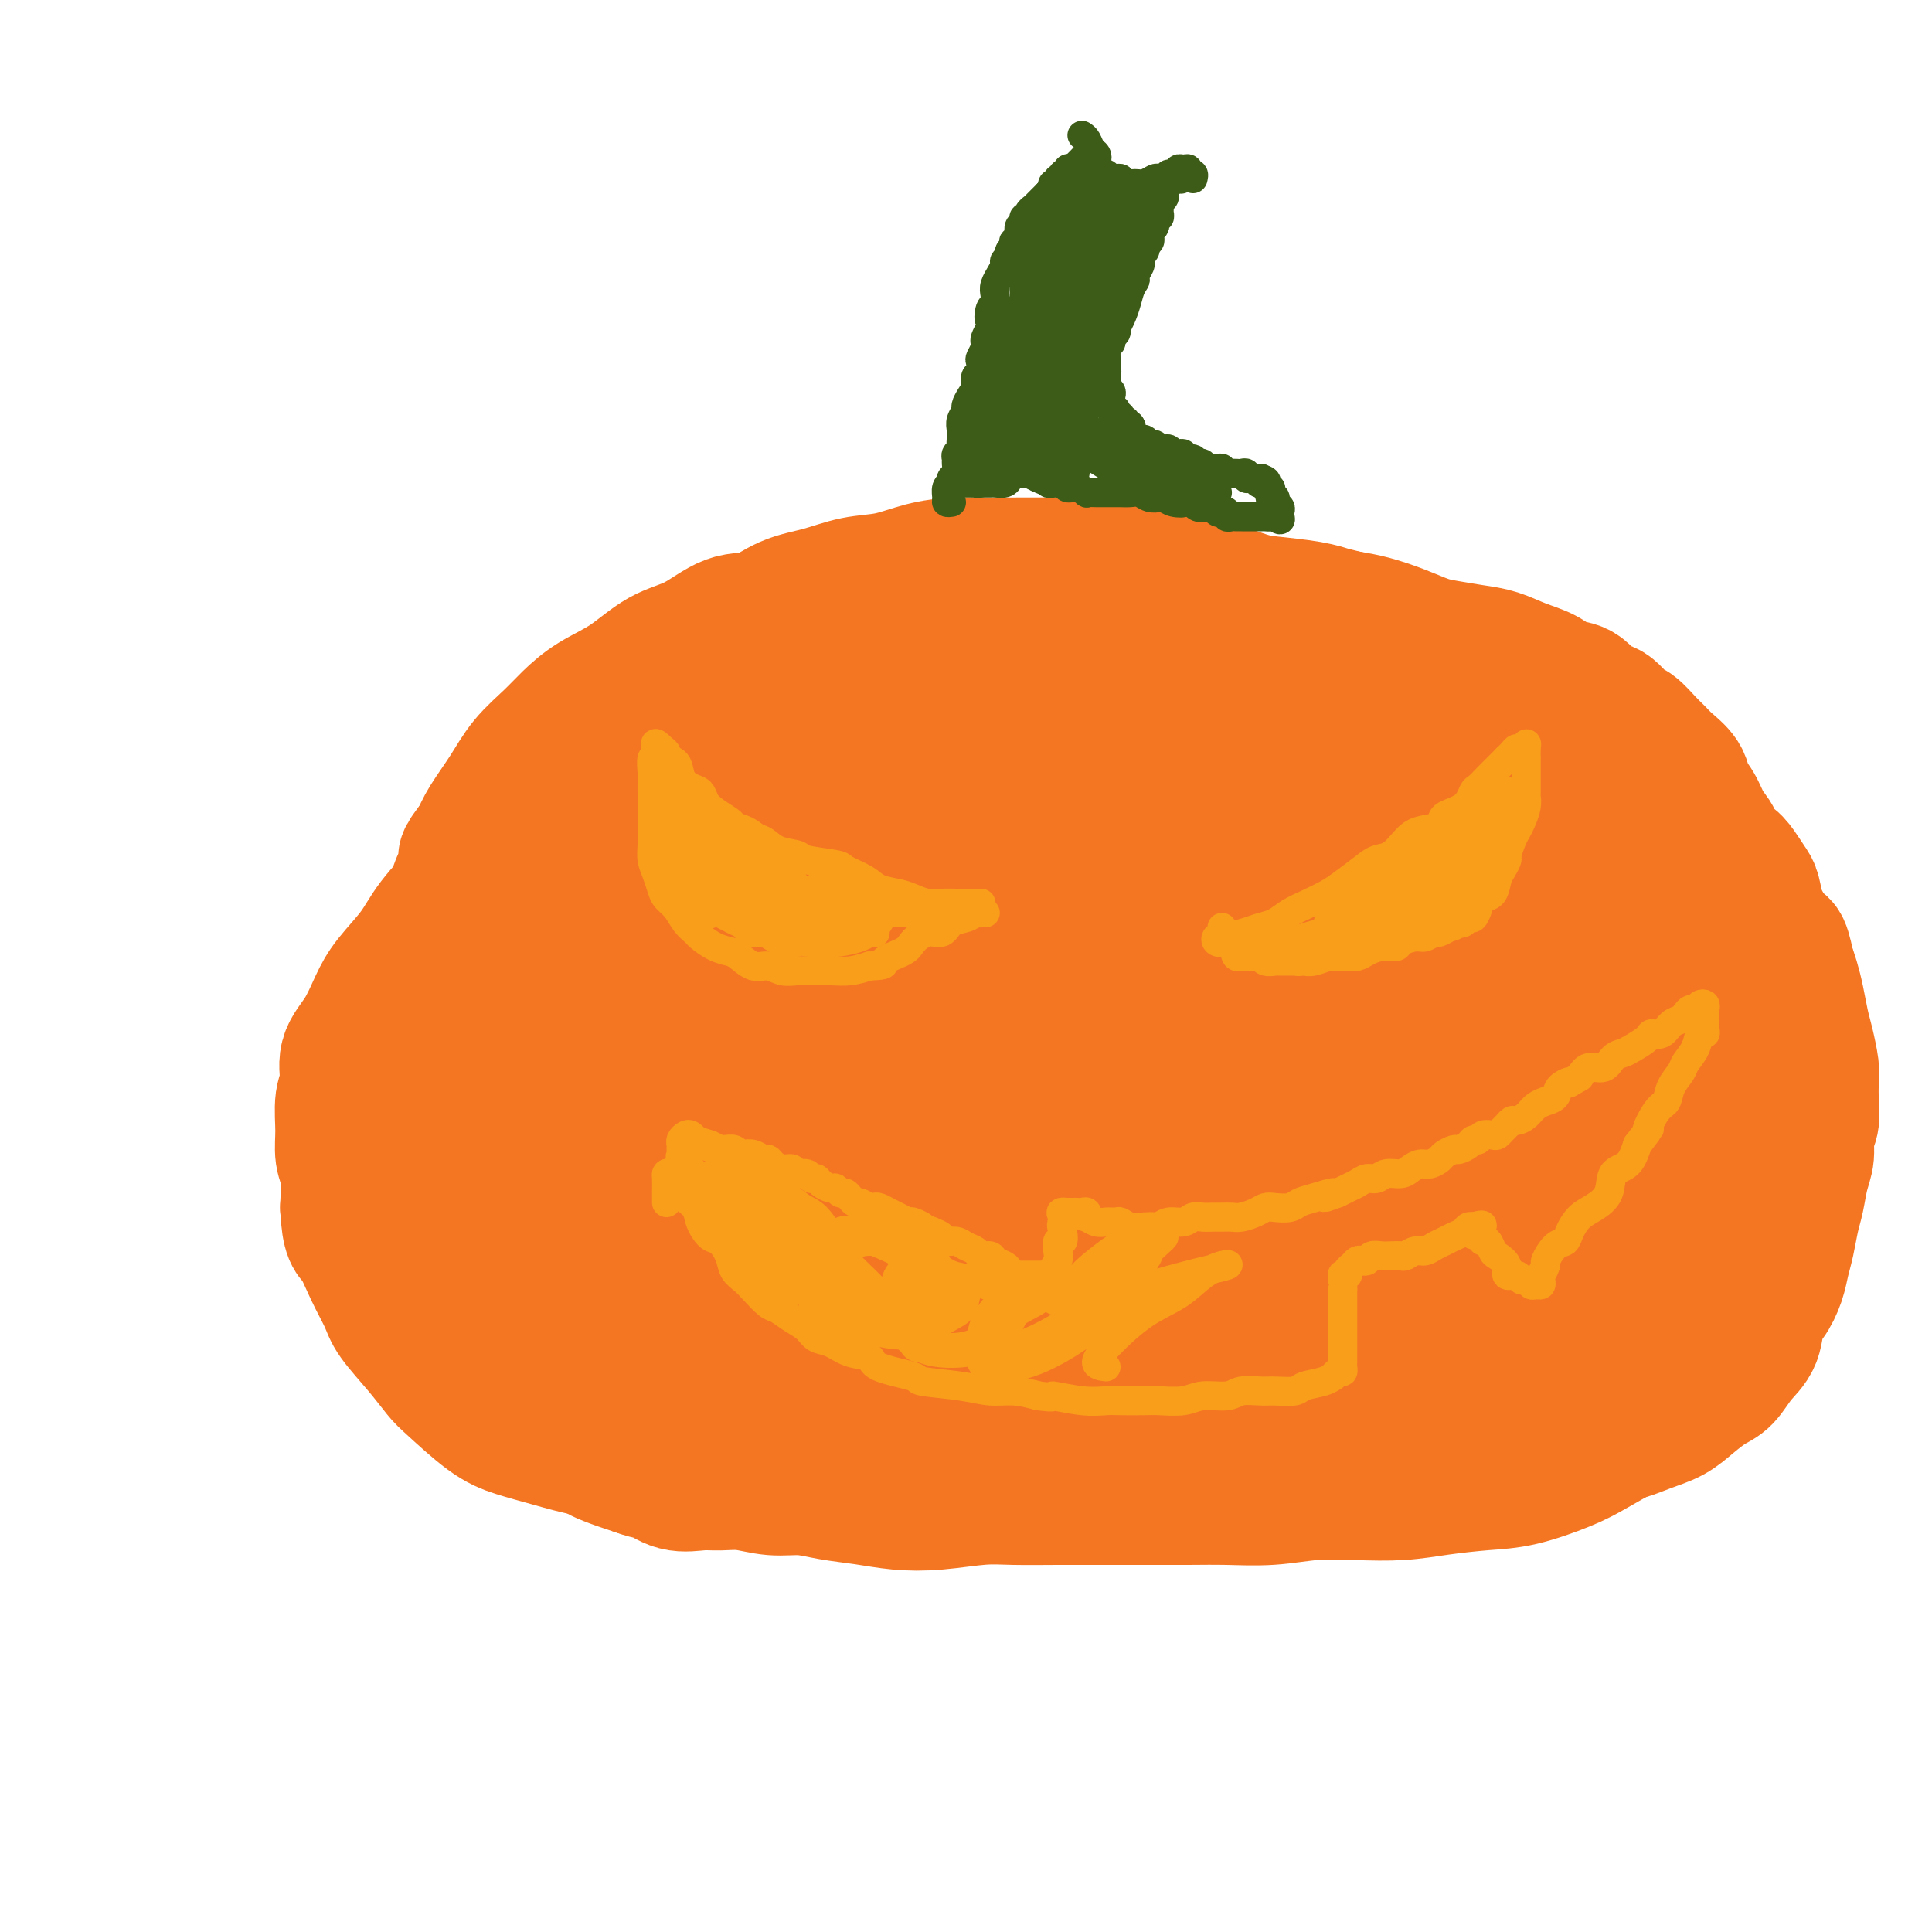 <svg viewBox='0 0 400 400' version='1.1' xmlns='http://www.w3.org/2000/svg' xmlns:xlink='http://www.w3.org/1999/xlink'><g fill='none' stroke='#F47623' stroke-width='28' stroke-linecap='round' stroke-linejoin='round'><path d='M165,147c0.308,-0.332 0.616,-0.664 1,-1c0.384,-0.336 0.844,-0.678 1,-1c0.156,-0.322 0.008,-0.626 0,-1c-0.008,-0.374 0.124,-0.819 0,-1c-0.124,-0.181 -0.506,-0.099 -1,0c-0.494,0.099 -1.102,0.213 -2,0c-0.898,-0.213 -2.087,-0.755 -3,-1c-0.913,-0.245 -1.552,-0.192 -3,0c-1.448,0.192 -3.707,0.525 -6,1c-2.293,0.475 -4.620,1.094 -7,2c-2.380,0.906 -4.811,2.101 -7,3c-2.189,0.899 -4.134,1.502 -6,3c-1.866,1.498 -3.654,3.890 -6,6c-2.346,2.110 -5.251,3.937 -7,5c-1.749,1.063 -2.341,1.360 -4,3c-1.659,1.640 -4.385,4.621 -7,7c-2.615,2.379 -5.120,4.155 -7,6c-1.880,1.845 -3.136,3.758 -5,6c-1.864,2.242 -4.336,4.812 -6,7c-1.664,2.188 -2.520,3.995 -4,6c-1.480,2.005 -3.583,4.210 -5,6c-1.417,1.790 -2.149,3.166 -3,5c-0.851,1.834 -1.821,4.128 -3,6c-1.179,1.872 -2.566,3.323 -3,5c-0.434,1.677 0.083,3.580 0,5c-0.083,1.420 -0.768,2.359 -1,4c-0.232,1.641 -0.011,3.986 0,6c0.011,2.014 -0.189,3.696 0,5c0.189,1.304 0.768,2.230 1,4c0.232,1.770 0.116,4.385 0,7'/><path d='M72,250c0.316,6.103 1.105,5.860 2,7c0.895,1.140 1.896,3.664 3,6c1.104,2.336 2.312,4.485 3,6c0.688,1.515 0.858,2.398 2,4c1.142,1.602 3.258,3.924 5,6c1.742,2.076 3.110,3.907 4,5c0.890,1.093 1.302,1.449 3,3c1.698,1.551 4.680,4.299 7,6c2.320,1.701 3.977,2.357 6,3c2.023,0.643 4.413,1.274 7,2c2.587,0.726 5.371,1.547 8,2c2.629,0.453 5.102,0.537 8,1c2.898,0.463 6.220,1.303 9,2c2.780,0.697 5.017,1.249 8,2c2.983,0.751 6.711,1.700 10,2c3.289,0.300 6.140,-0.048 9,0c2.860,0.048 5.729,0.492 9,1c3.271,0.508 6.945,1.078 10,1c3.055,-0.078 5.490,-0.805 8,-1c2.510,-0.195 5.094,0.141 8,0c2.906,-0.141 6.133,-0.760 9,-1c2.867,-0.240 5.372,-0.102 8,0c2.628,0.102 5.378,0.167 8,0c2.622,-0.167 5.115,-0.565 8,-1c2.885,-0.435 6.162,-0.908 9,-1c2.838,-0.092 5.239,0.196 8,0c2.761,-0.196 5.884,-0.876 9,-1c3.116,-0.124 6.227,0.307 9,0c2.773,-0.307 5.208,-1.352 8,-2c2.792,-0.648 5.941,-0.899 9,-1c3.059,-0.101 6.030,-0.050 9,0'/><path d='M295,301c18.693,-1.169 10.424,-0.091 9,0c-1.424,0.091 3.997,-0.805 8,-1c4.003,-0.195 6.587,0.310 9,0c2.413,-0.310 4.654,-1.437 7,-2c2.346,-0.563 4.795,-0.564 7,-1c2.205,-0.436 4.165,-1.308 6,-2c1.835,-0.692 3.544,-1.203 5,-2c1.456,-0.797 2.660,-1.881 4,-3c1.340,-1.119 2.816,-2.274 4,-3c1.184,-0.726 2.074,-1.022 3,-2c0.926,-0.978 1.887,-2.638 3,-4c1.113,-1.362 2.378,-2.426 3,-4c0.622,-1.574 0.600,-3.658 1,-5c0.400,-1.342 1.220,-1.941 2,-3c0.780,-1.059 1.518,-2.578 2,-4c0.482,-1.422 0.706,-2.747 1,-4c0.294,-1.253 0.657,-2.435 1,-4c0.343,-1.565 0.665,-3.514 1,-5c0.335,-1.486 0.682,-2.508 1,-4c0.318,-1.492 0.607,-3.455 1,-5c0.393,-1.545 0.890,-2.672 1,-4c0.110,-1.328 -0.166,-2.857 0,-4c0.166,-1.143 0.773,-1.902 1,-3c0.227,-1.098 0.072,-2.536 0,-4c-0.072,-1.464 -0.061,-2.954 0,-4c0.061,-1.046 0.171,-1.648 0,-3c-0.171,-1.352 -0.623,-3.453 -1,-5c-0.377,-1.547 -0.678,-2.538 -1,-4c-0.322,-1.462 -0.664,-3.394 -1,-5c-0.336,-1.606 -0.668,-2.888 -1,-4c-0.332,-1.112 -0.666,-2.056 -1,-3'/><path d='M370,200c-1.134,-5.724 -1.469,-4.032 -2,-4c-0.531,0.032 -1.259,-1.594 -2,-3c-0.741,-1.406 -1.497,-2.590 -2,-4c-0.503,-1.410 -0.755,-3.044 -1,-4c-0.245,-0.956 -0.485,-1.232 -1,-2c-0.515,-0.768 -1.307,-2.028 -2,-3c-0.693,-0.972 -1.287,-1.657 -2,-2c-0.713,-0.343 -1.543,-0.346 -2,-1c-0.457,-0.654 -0.540,-1.960 -1,-3c-0.460,-1.040 -1.296,-1.815 -2,-3c-0.704,-1.185 -1.277,-2.779 -2,-4c-0.723,-1.221 -1.596,-2.069 -2,-3c-0.404,-0.931 -0.339,-1.945 -1,-3c-0.661,-1.055 -2.049,-2.150 -3,-3c-0.951,-0.850 -1.465,-1.454 -2,-2c-0.535,-0.546 -1.091,-1.033 -2,-2c-0.909,-0.967 -2.171,-2.413 -3,-3c-0.829,-0.587 -1.226,-0.313 -2,-1c-0.774,-0.687 -1.924,-2.334 -3,-3c-1.076,-0.666 -2.079,-0.352 -3,-1c-0.921,-0.648 -1.761,-2.257 -3,-3c-1.239,-0.743 -2.878,-0.619 -4,-1c-1.122,-0.381 -1.728,-1.268 -3,-2c-1.272,-0.732 -3.210,-1.309 -5,-2c-1.790,-0.691 -3.432,-1.497 -5,-2c-1.568,-0.503 -3.062,-0.702 -5,-1c-1.938,-0.298 -4.320,-0.696 -6,-1c-1.680,-0.304 -2.656,-0.514 -4,-1c-1.344,-0.486 -3.054,-1.246 -5,-2c-1.946,-0.754 -4.127,-1.501 -6,-2c-1.873,-0.499 -3.436,-0.749 -5,-1'/><path d='M279,128c-5.573,-1.417 -4.005,-0.961 -4,-1c0.005,-0.039 -1.553,-0.574 -4,-1c-2.447,-0.426 -5.785,-0.743 -8,-1c-2.215,-0.257 -3.309,-0.454 -5,-1c-1.691,-0.546 -3.981,-1.443 -6,-2c-2.019,-0.557 -3.767,-0.776 -5,-1c-1.233,-0.224 -1.951,-0.452 -4,-1c-2.049,-0.548 -5.429,-1.415 -8,-2c-2.571,-0.585 -4.334,-0.889 -6,-1c-1.666,-0.111 -3.234,-0.030 -5,0c-1.766,0.030 -3.730,0.010 -6,0c-2.270,-0.010 -4.846,-0.010 -7,0c-2.154,0.010 -3.887,0.029 -6,0c-2.113,-0.029 -4.608,-0.107 -7,0c-2.392,0.107 -4.683,0.397 -7,1c-2.317,0.603 -4.659,1.518 -7,2c-2.341,0.482 -4.679,0.532 -7,1c-2.321,0.468 -4.625,1.354 -7,2c-2.375,0.646 -4.822,1.052 -7,2c-2.178,0.948 -4.089,2.438 -6,3c-1.911,0.562 -3.823,0.197 -6,1c-2.177,0.803 -4.620,2.773 -7,4c-2.380,1.227 -4.697,1.709 -7,3c-2.303,1.291 -4.591,3.390 -7,5c-2.409,1.610 -4.941,2.732 -7,4c-2.059,1.268 -3.647,2.681 -5,4c-1.353,1.319 -2.470,2.544 -4,4c-1.530,1.456 -3.472,3.143 -5,5c-1.528,1.857 -2.642,3.885 -4,6c-1.358,2.115 -2.959,4.319 -4,6c-1.041,1.681 -1.520,2.841 -2,4'/><path d='M99,174c-4.053,5.131 -2.184,3.458 -2,4c0.184,0.542 -1.316,3.299 -2,5c-0.684,1.701 -0.551,2.348 -1,4c-0.449,1.652 -1.478,4.311 -2,6c-0.522,1.689 -0.536,2.408 -1,4c-0.464,1.592 -1.377,4.055 -2,6c-0.623,1.945 -0.956,3.370 -1,5c-0.044,1.630 0.199,3.463 0,5c-0.199,1.537 -0.842,2.777 -1,4c-0.158,1.223 0.168,2.430 0,4c-0.168,1.570 -0.830,3.504 -1,5c-0.170,1.496 0.150,2.554 0,4c-0.150,1.446 -0.772,3.279 -1,5c-0.228,1.721 -0.063,3.330 0,5c0.063,1.670 0.024,3.401 0,5c-0.024,1.599 -0.033,3.068 0,5c0.033,1.932 0.109,4.329 0,6c-0.109,1.671 -0.404,2.617 0,4c0.404,1.383 1.508,3.202 2,5c0.492,1.798 0.374,3.575 1,5c0.626,1.425 1.998,2.497 3,4c1.002,1.503 1.636,3.436 3,5c1.364,1.564 3.458,2.758 5,4c1.542,1.242 2.532,2.531 4,4c1.468,1.469 3.416,3.117 5,4c1.584,0.883 2.805,1.000 4,2c1.195,1.000 2.364,2.884 4,4c1.636,1.116 3.737,1.464 5,2c1.263,0.536 1.686,1.260 3,2c1.314,0.740 3.518,1.497 5,2c1.482,0.503 2.241,0.751 3,1'/><path d='M132,304c3.207,1.188 3.223,0.657 4,1c0.777,0.343 2.313,1.560 4,2c1.687,0.440 3.524,0.103 5,0c1.476,-0.103 2.591,0.028 4,0c1.409,-0.028 3.113,-0.215 5,0c1.887,0.215 3.958,0.832 6,1c2.042,0.168 4.054,-0.112 6,0c1.946,0.112 3.825,0.615 6,1c2.175,0.385 4.647,0.653 7,1c2.353,0.347 4.587,0.772 7,1c2.413,0.228 5.006,0.257 8,0c2.994,-0.257 6.391,-0.801 9,-1c2.609,-0.199 4.432,-0.053 7,0c2.568,0.053 5.880,0.014 9,0c3.120,-0.014 6.046,-0.003 9,0c2.954,0.003 5.935,-0.003 9,0c3.065,0.003 6.213,0.015 9,0c2.787,-0.015 5.212,-0.056 8,0c2.788,0.056 5.939,0.208 9,0c3.061,-0.208 6.032,-0.777 9,-1c2.968,-0.223 5.934,-0.099 9,0c3.066,0.099 6.231,0.175 9,0c2.769,-0.175 5.143,-0.601 8,-1c2.857,-0.399 6.196,-0.771 9,-1c2.804,-0.229 5.074,-0.314 8,-1c2.926,-0.686 6.509,-1.971 9,-3c2.491,-1.029 3.891,-1.801 6,-3c2.109,-1.199 4.926,-2.827 7,-4c2.074,-1.173 3.405,-1.893 5,-3c1.595,-1.107 3.456,-2.602 5,-4c1.544,-1.398 2.772,-2.699 4,-4'/><path d='M351,285c4.748,-3.530 3.117,-3.354 3,-4c-0.117,-0.646 1.278,-2.114 2,-3c0.722,-0.886 0.771,-1.190 1,-2c0.229,-0.810 0.639,-2.127 1,-3c0.361,-0.873 0.675,-1.302 1,-2c0.325,-0.698 0.662,-1.666 1,-3c0.338,-1.334 0.678,-3.036 1,-4c0.322,-0.964 0.625,-1.191 1,-2c0.375,-0.809 0.821,-2.201 1,-3c0.179,-0.799 0.089,-1.005 0,-2c-0.089,-0.995 -0.179,-2.779 0,-4c0.179,-1.221 0.626,-1.877 1,-3c0.374,-1.123 0.675,-2.711 1,-4c0.325,-1.289 0.676,-2.279 1,-3c0.324,-0.721 0.623,-1.173 1,-2c0.377,-0.827 0.833,-2.030 1,-3c0.167,-0.970 0.045,-1.708 0,-2c-0.045,-0.292 -0.014,-0.137 0,-1c0.014,-0.863 0.012,-2.744 0,-4c-0.012,-1.256 -0.035,-1.888 0,-3c0.035,-1.112 0.127,-2.705 0,-4c-0.127,-1.295 -0.475,-2.293 -1,-3c-0.525,-0.707 -1.229,-1.122 -2,-2c-0.771,-0.878 -1.609,-2.220 -2,-3c-0.391,-0.780 -0.334,-1.000 -1,-2c-0.666,-1.000 -2.055,-2.781 -3,-4c-0.945,-1.219 -1.447,-1.876 -2,-3c-0.553,-1.124 -1.159,-2.714 -2,-4c-0.841,-1.286 -1.919,-2.269 -3,-4c-1.081,-1.731 -2.166,-4.209 -3,-6c-0.834,-1.791 -1.417,-2.896 -2,-4'/><path d='M347,189c-4.024,-5.970 -3.584,-3.394 -4,-3c-0.416,0.394 -1.689,-1.393 -3,-3c-1.311,-1.607 -2.661,-3.035 -4,-4c-1.339,-0.965 -2.666,-1.466 -4,-2c-1.334,-0.534 -2.676,-1.101 -4,-2c-1.324,-0.899 -2.629,-2.128 -4,-3c-1.371,-0.872 -2.806,-1.386 -4,-2c-1.194,-0.614 -2.145,-1.330 -3,-2c-0.855,-0.670 -1.612,-1.296 -3,-2c-1.388,-0.704 -3.406,-1.487 -5,-2c-1.594,-0.513 -2.763,-0.757 -4,-1c-1.237,-0.243 -2.541,-0.487 -4,-1c-1.459,-0.513 -3.072,-1.297 -5,-2c-1.928,-0.703 -4.172,-1.325 -6,-2c-1.828,-0.675 -3.241,-1.403 -5,-2c-1.759,-0.597 -3.864,-1.063 -6,-2c-2.136,-0.937 -4.303,-2.346 -7,-3c-2.697,-0.654 -5.924,-0.553 -8,-1c-2.076,-0.447 -3.000,-1.440 -6,-2c-3.000,-0.560 -8.077,-0.685 -12,-1c-3.923,-0.315 -6.692,-0.821 -10,-1c-3.308,-0.179 -7.156,-0.032 -10,0c-2.844,0.032 -4.686,-0.051 -8,0c-3.314,0.051 -8.101,0.238 -12,1c-3.899,0.762 -6.912,2.100 -10,3c-3.088,0.900 -6.253,1.361 -10,3c-3.747,1.639 -8.076,4.456 -12,7c-3.924,2.544 -7.444,4.816 -11,7c-3.556,2.184 -7.150,4.280 -10,6c-2.850,1.720 -4.957,3.063 -7,5c-2.043,1.937 -4.021,4.469 -6,7'/><path d='M140,185c-7.996,6.070 -4.986,5.245 -5,6c-0.014,0.755 -3.053,3.089 -5,6c-1.947,2.911 -2.804,6.398 -4,10c-1.196,3.602 -2.733,7.318 -4,11c-1.267,3.682 -2.265,7.331 -3,11c-0.735,3.669 -1.209,7.360 -1,11c0.209,3.640 1.100,7.230 2,10c0.900,2.770 1.807,4.720 3,6c1.193,1.280 2.671,1.891 4,2c1.329,0.109 2.509,-0.283 4,-1c1.491,-0.717 3.292,-1.759 5,-4c1.708,-2.241 3.321,-5.680 5,-10c1.679,-4.320 3.422,-9.522 4,-14c0.578,-4.478 -0.011,-8.233 0,-12c0.011,-3.767 0.621,-7.547 0,-11c-0.621,-3.453 -2.474,-6.581 -4,-9c-1.526,-2.419 -2.724,-4.131 -4,-6c-1.276,-1.869 -2.630,-3.895 -4,-5c-1.370,-1.105 -2.754,-1.287 -4,-2c-1.246,-0.713 -2.352,-1.956 -3,-3c-0.648,-1.044 -0.837,-1.889 -1,-3c-0.163,-1.111 -0.301,-2.486 1,-5c1.301,-2.514 4.041,-6.166 7,-9c2.959,-2.834 6.139,-4.851 10,-7c3.861,-2.149 8.404,-4.431 13,-7c4.596,-2.569 9.245,-5.424 14,-7c4.755,-1.576 9.617,-1.873 14,-3c4.383,-1.127 8.288,-3.086 12,-4c3.712,-0.914 7.230,-0.785 10,-1c2.770,-0.215 4.791,-0.776 6,-1c1.209,-0.224 1.604,-0.112 2,0'/><path d='M214,134c6.813,-1.275 1.846,0.036 -1,1c-2.846,0.964 -3.572,1.581 -5,2c-1.428,0.419 -3.559,0.640 -8,2c-4.441,1.360 -11.194,3.858 -17,6c-5.806,2.142 -10.666,3.927 -17,7c-6.334,3.073 -14.140,7.434 -21,11c-6.860,3.566 -12.772,6.339 -18,10c-5.228,3.661 -9.772,8.212 -14,13c-4.228,4.788 -8.140,9.815 -10,14c-1.860,4.185 -1.669,7.530 -2,11c-0.331,3.470 -1.186,7.066 0,11c1.186,3.934 4.412,8.207 7,13c2.588,4.793 4.536,10.105 6,14c1.464,3.895 2.443,6.372 4,8c1.557,1.628 3.692,2.408 5,3c1.308,0.592 1.791,0.996 3,1c1.209,0.004 3.146,-0.394 4,-1c0.854,-0.606 0.625,-1.422 1,-2c0.375,-0.578 1.355,-0.919 2,-2c0.645,-1.081 0.956,-2.904 1,-5c0.044,-2.096 -0.179,-4.467 0,-7c0.179,-2.533 0.761,-5.230 1,-9c0.239,-3.770 0.135,-8.614 0,-13c-0.135,-4.386 -0.302,-8.316 -1,-12c-0.698,-3.684 -1.926,-7.123 -3,-10c-1.074,-2.877 -1.995,-5.190 -3,-7c-1.005,-1.810 -2.095,-3.115 -3,-4c-0.905,-0.885 -1.624,-1.351 -3,-1c-1.376,0.351 -3.409,1.517 -5,3c-1.591,1.483 -2.740,3.281 -4,6c-1.260,2.719 -2.630,6.360 -4,10'/><path d='M109,207c-1.903,4.921 -2.661,9.225 -3,14c-0.339,4.775 -0.258,10.022 0,14c0.258,3.978 0.692,6.687 2,11c1.308,4.313 3.490,10.230 5,14c1.510,3.770 2.346,5.392 4,7c1.654,1.608 4.124,3.202 6,4c1.876,0.798 3.158,0.799 5,0c1.842,-0.799 4.245,-2.399 6,-4c1.755,-1.601 2.862,-3.204 4,-5c1.138,-1.796 2.306,-3.786 3,-6c0.694,-2.214 0.914,-4.653 1,-6c0.086,-1.347 0.037,-1.603 -1,-4c-1.037,-2.397 -3.061,-6.934 -5,-10c-1.939,-3.066 -3.792,-4.660 -6,-6c-2.208,-1.340 -4.771,-2.426 -7,-3c-2.229,-0.574 -4.123,-0.637 -6,0c-1.877,0.637 -3.737,1.973 -5,4c-1.263,2.027 -1.930,4.744 -3,8c-1.070,3.256 -2.544,7.051 -3,11c-0.456,3.949 0.106,8.050 1,12c0.894,3.950 2.119,7.747 4,11c1.881,3.253 4.417,5.960 7,8c2.583,2.040 5.214,3.412 8,4c2.786,0.588 5.728,0.391 8,0c2.272,-0.391 3.875,-0.978 6,-2c2.125,-1.022 4.774,-2.480 7,-5c2.226,-2.520 4.030,-6.104 6,-10c1.970,-3.896 4.105,-8.106 6,-13c1.895,-4.894 3.549,-10.471 5,-16c1.451,-5.529 2.700,-11.008 4,-16c1.300,-4.992 2.650,-9.496 4,-14'/><path d='M172,209c2.403,-9.104 1.912,-8.864 2,-11c0.088,-2.136 0.757,-6.648 1,-10c0.243,-3.352 0.060,-5.545 0,-7c-0.060,-1.455 0.003,-2.173 0,-3c-0.003,-0.827 -0.073,-1.762 -1,-2c-0.927,-0.238 -2.713,0.220 -4,1c-1.287,0.780 -2.077,1.882 -4,4c-1.923,2.118 -4.979,5.253 -8,9c-3.021,3.747 -6.008,8.107 -9,13c-2.992,4.893 -5.991,10.320 -8,15c-2.009,4.680 -3.029,8.615 -3,11c0.029,2.385 1.107,3.222 3,3c1.893,-0.222 4.603,-1.501 8,-4c3.397,-2.499 7.482,-6.217 11,-10c3.518,-3.783 6.469,-7.629 10,-12c3.531,-4.371 7.643,-9.265 11,-14c3.357,-4.735 5.959,-9.310 9,-13c3.041,-3.690 6.519,-6.493 9,-9c2.481,-2.507 3.964,-4.717 5,-6c1.036,-1.283 1.625,-1.640 2,-2c0.375,-0.360 0.535,-0.725 0,-1c-0.535,-0.275 -1.765,-0.461 -3,0c-1.235,0.461 -2.474,1.569 -5,3c-2.526,1.431 -6.339,3.185 -9,4c-2.661,0.815 -4.170,0.690 -8,3c-3.830,2.310 -9.982,7.057 -14,10c-4.018,2.943 -5.903,4.084 -7,5c-1.097,0.916 -1.408,1.606 -1,2c0.408,0.394 1.533,0.491 3,0c1.467,-0.491 3.276,-1.569 7,-3c3.724,-1.431 9.362,-3.216 15,-5'/><path d='M184,180c8.272,-2.612 16.951,-6.143 26,-10c9.049,-3.857 18.468,-8.042 26,-11c7.532,-2.958 13.178,-4.690 17,-6c3.822,-1.310 5.820,-2.197 8,-3c2.180,-0.803 4.543,-1.521 6,-2c1.457,-0.479 2.007,-0.718 2,-1c-0.007,-0.282 -0.573,-0.606 -2,0c-1.427,0.606 -3.717,2.141 -6,3c-2.283,0.859 -4.561,1.041 -7,2c-2.439,0.959 -5.039,2.696 -8,4c-2.961,1.304 -6.284,2.175 -10,3c-3.716,0.825 -7.826,1.605 -11,2c-3.174,0.395 -5.413,0.405 -7,0c-1.587,-0.405 -2.520,-1.225 -3,-2c-0.480,-0.775 -0.505,-1.506 0,-2c0.505,-0.494 1.539,-0.751 3,-1c1.461,-0.249 3.347,-0.490 6,-1c2.653,-0.510 6.073,-1.288 10,-2c3.927,-0.712 8.361,-1.357 13,-2c4.639,-0.643 9.484,-1.285 13,-2c3.516,-0.715 5.704,-1.502 7,-2c1.296,-0.498 1.701,-0.708 2,-1c0.299,-0.292 0.490,-0.667 0,-1c-0.490,-0.333 -1.663,-0.624 -3,-1c-1.337,-0.376 -2.838,-0.837 -5,-1c-2.162,-0.163 -4.983,-0.030 -8,0c-3.017,0.030 -6.228,-0.045 -10,0c-3.772,0.045 -8.104,0.208 -11,0c-2.896,-0.208 -4.357,-0.787 -6,-2c-1.643,-1.213 -3.470,-3.061 -4,-4c-0.530,-0.939 0.235,-0.970 1,-1'/><path d='M223,136c-1.473,-0.965 -0.657,0.123 1,1c1.657,0.877 4.153,1.544 7,2c2.847,0.456 6.044,0.700 9,1c2.956,0.300 5.671,0.657 8,1c2.329,0.343 4.271,0.672 6,1c1.729,0.328 3.245,0.653 4,1c0.755,0.347 0.748,0.714 0,1c-0.748,0.286 -2.238,0.492 -4,1c-1.762,0.508 -3.795,1.319 -5,2c-1.205,0.681 -1.582,1.231 -5,3c-3.418,1.769 -9.879,4.756 -15,8c-5.121,3.244 -8.903,6.745 -13,11c-4.097,4.255 -8.509,9.266 -13,14c-4.491,4.734 -9.060,9.192 -13,14c-3.940,4.808 -7.251,9.965 -9,13c-1.749,3.035 -1.936,3.947 -2,5c-0.064,1.053 -0.005,2.246 2,2c2.005,-0.246 5.957,-1.932 8,-3c2.043,-1.068 2.179,-1.520 7,-5c4.821,-3.480 14.329,-9.990 21,-15c6.671,-5.010 10.507,-8.519 15,-12c4.493,-3.481 9.645,-6.932 13,-10c3.355,-3.068 4.913,-5.753 6,-7c1.087,-1.247 1.702,-1.058 1,-1c-0.702,0.058 -2.721,-0.017 -4,0c-1.279,0.017 -1.818,0.126 -6,3c-4.182,2.874 -12.008,8.513 -17,12c-4.992,3.487 -7.152,4.824 -14,12c-6.848,7.176 -18.385,20.193 -26,30c-7.615,9.807 -11.307,16.403 -15,23'/><path d='M170,244c-7.997,11.747 -7.488,14.615 -8,18c-0.512,3.385 -2.045,7.288 -2,9c0.045,1.712 1.668,1.233 4,0c2.332,-1.233 5.372,-3.219 9,-6c3.628,-2.781 7.842,-6.358 12,-11c4.158,-4.642 8.260,-10.351 13,-16c4.740,-5.649 10.119,-11.240 14,-16c3.881,-4.760 6.266,-8.689 8,-12c1.734,-3.311 2.819,-6.005 3,-8c0.181,-1.995 -0.540,-3.290 -2,-4c-1.460,-0.710 -3.659,-0.833 -7,1c-3.341,1.833 -7.824,5.624 -11,8c-3.176,2.376 -5.044,3.337 -10,10c-4.956,6.663 -13.002,19.028 -19,29c-5.998,9.972 -9.950,17.552 -12,24c-2.050,6.448 -2.197,11.765 -2,15c0.197,3.235 0.738,4.389 3,5c2.262,0.611 6.243,0.679 10,0c3.757,-0.679 7.288,-2.106 11,-4c3.712,-1.894 7.604,-4.254 11,-7c3.396,-2.746 6.297,-5.877 9,-9c2.703,-3.123 5.207,-6.237 7,-9c1.793,-2.763 2.874,-5.174 3,-7c0.126,-1.826 -0.704,-3.067 -2,-4c-1.296,-0.933 -3.057,-1.559 -5,-2c-1.943,-0.441 -4.067,-0.699 -7,0c-2.933,0.699 -6.675,2.353 -11,5c-4.325,2.647 -9.231,6.287 -13,11c-3.769,4.713 -6.399,10.500 -9,16c-2.601,5.500 -5.172,10.714 -6,14c-0.828,3.286 0.086,4.643 1,6'/><path d='M162,300c0.944,1.015 2.803,0.554 5,0c2.197,-0.554 4.730,-1.199 8,-3c3.270,-1.801 7.276,-4.757 11,-8c3.724,-3.243 7.165,-6.775 11,-11c3.835,-4.225 8.065,-9.145 11,-13c2.935,-3.855 4.574,-6.645 6,-9c1.426,-2.355 2.638,-4.273 3,-6c0.362,-1.727 -0.126,-3.262 -1,-4c-0.874,-0.738 -2.133,-0.678 -3,0c-0.867,0.678 -1.341,1.976 -3,4c-1.659,2.024 -4.504,4.776 -7,8c-2.496,3.224 -4.642,6.921 -6,11c-1.358,4.079 -1.929,8.540 -2,12c-0.071,3.460 0.359,5.918 2,7c1.641,1.082 4.493,0.788 8,0c3.507,-0.788 7.668,-2.072 12,-5c4.332,-2.928 8.833,-7.502 13,-12c4.167,-4.498 7.999,-8.919 12,-13c4.001,-4.081 8.173,-7.820 11,-11c2.827,-3.180 4.311,-5.800 5,-8c0.689,-2.200 0.583,-3.981 0,-5c-0.583,-1.019 -1.644,-1.278 -4,-1c-2.356,0.278 -6.007,1.091 -10,3c-3.993,1.909 -8.329,4.914 -12,9c-3.671,4.086 -6.678,9.252 -10,15c-3.322,5.748 -6.957,12.077 -9,17c-2.043,4.923 -2.492,8.441 -1,10c1.492,1.559 4.926,1.160 7,1c2.074,-0.160 2.789,-0.082 7,-3c4.211,-2.918 11.917,-8.834 18,-14c6.083,-5.166 10.541,-9.583 15,-14'/><path d='M259,257c7.509,-7.110 9.780,-10.887 13,-14c3.220,-3.113 7.387,-5.564 10,-8c2.613,-2.436 3.670,-4.857 4,-6c0.330,-1.143 -0.068,-1.007 -1,-1c-0.932,0.007 -2.399,-0.115 -5,1c-2.601,1.115 -6.335,3.468 -10,7c-3.665,3.532 -7.260,8.242 -11,13c-3.740,4.758 -7.624,9.564 -10,14c-2.376,4.436 -3.243,8.504 -3,11c0.243,2.496 1.596,3.421 4,4c2.404,0.579 5.860,0.811 9,0c3.140,-0.811 5.966,-2.664 10,-5c4.034,-2.336 9.276,-5.154 14,-9c4.724,-3.846 8.928,-8.720 13,-13c4.072,-4.280 8.011,-7.964 11,-11c2.989,-3.036 5.028,-5.422 6,-7c0.972,-1.578 0.878,-2.348 0,-3c-0.878,-0.652 -2.542,-1.186 -5,-1c-2.458,0.186 -5.712,1.091 -10,3c-4.288,1.909 -9.609,4.820 -15,9c-5.391,4.180 -10.851,9.628 -16,16c-5.149,6.372 -9.986,13.669 -13,19c-3.014,5.331 -4.205,8.695 -5,11c-0.795,2.305 -1.195,3.551 0,4c1.195,0.449 3.986,0.103 7,-1c3.014,-1.103 6.251,-2.962 10,-5c3.749,-2.038 8.010,-4.256 13,-8c4.990,-3.744 10.709,-9.014 16,-14c5.291,-4.986 10.155,-9.689 14,-14c3.845,-4.311 6.670,-8.232 8,-11c1.330,-2.768 1.165,-4.384 1,-6'/><path d='M318,232c0.794,-3.252 -1.722,-2.882 -4,-3c-2.278,-0.118 -4.320,-0.724 -7,0c-2.680,0.724 -6.000,2.779 -10,6c-4.000,3.221 -8.681,7.610 -13,13c-4.319,5.390 -8.277,11.783 -11,18c-2.723,6.217 -4.210,12.258 -5,17c-0.790,4.742 -0.883,8.185 0,10c0.883,1.815 2.740,2.000 4,2c1.260,-0.000 1.921,-0.187 5,-2c3.079,-1.813 8.577,-5.253 14,-10c5.423,-4.747 10.773,-10.803 15,-15c4.227,-4.197 7.332,-6.537 12,-11c4.668,-4.463 10.900,-11.049 15,-15c4.100,-3.951 6.068,-5.268 7,-7c0.932,-1.732 0.829,-3.878 1,-5c0.171,-1.122 0.618,-1.218 0,-1c-0.618,0.218 -2.299,0.751 -4,2c-1.701,1.249 -3.421,3.214 -5,6c-1.579,2.786 -3.017,6.392 -5,10c-1.983,3.608 -4.512,7.218 -6,12c-1.488,4.782 -1.934,10.737 -2,15c-0.066,4.263 0.249,6.836 1,8c0.751,1.164 1.936,0.920 3,0c1.064,-0.920 2.005,-2.517 4,-5c1.995,-2.483 5.044,-5.852 8,-10c2.956,-4.148 5.820,-9.074 8,-13c2.180,-3.926 3.675,-6.853 5,-10c1.325,-3.147 2.479,-6.514 3,-9c0.521,-2.486 0.410,-4.092 0,-5c-0.410,-0.908 -1.117,-1.116 -2,-1c-0.883,0.116 -1.941,0.558 -3,1'/><path d='M346,230c-1.562,0.650 -2.966,2.276 -5,5c-2.034,2.724 -4.697,6.547 -7,11c-2.303,4.453 -4.246,9.537 -6,15c-1.754,5.463 -3.319,11.306 -4,15c-0.681,3.694 -0.477,5.239 0,6c0.477,0.761 1.226,0.737 3,0c1.774,-0.737 4.574,-2.186 7,-4c2.426,-1.814 4.480,-3.992 7,-7c2.520,-3.008 5.506,-6.846 8,-11c2.494,-4.154 4.494,-8.626 6,-13c1.506,-4.374 2.517,-8.651 3,-12c0.483,-3.349 0.437,-5.771 0,-8c-0.437,-2.229 -1.264,-4.266 -3,-6c-1.736,-1.734 -4.379,-3.163 -6,-4c-1.621,-0.837 -2.219,-1.080 -5,-1c-2.781,0.080 -7.743,0.482 -12,2c-4.257,1.518 -7.807,4.150 -11,7c-3.193,2.850 -6.029,5.917 -9,10c-2.971,4.083 -6.077,9.181 -8,14c-1.923,4.819 -2.662,9.359 -3,13c-0.338,3.641 -0.275,6.384 1,7c1.275,0.616 3.763,-0.895 7,-3c3.237,-2.105 7.223,-4.805 11,-8c3.777,-3.195 7.344,-6.884 11,-11c3.656,-4.116 7.401,-8.659 10,-13c2.599,-4.341 4.052,-8.479 5,-12c0.948,-3.521 1.392,-6.424 1,-9c-0.392,-2.576 -1.621,-4.824 -3,-7c-1.379,-2.176 -2.910,-4.278 -5,-6c-2.090,-1.722 -4.740,-3.063 -8,-3c-3.260,0.063 -7.130,1.532 -11,3'/><path d='M320,200c-4.318,2.144 -9.614,6.004 -13,9c-3.386,2.996 -4.863,5.130 -8,10c-3.137,4.870 -7.934,12.478 -10,18c-2.066,5.522 -1.402,8.958 -1,11c0.402,2.042 0.543,2.691 2,3c1.457,0.309 4.231,0.278 7,-1c2.769,-1.278 5.533,-3.803 8,-7c2.467,-3.197 4.636,-7.064 8,-12c3.364,-4.936 7.923,-10.940 11,-17c3.077,-6.060 4.670,-12.177 6,-17c1.330,-4.823 2.396,-8.352 2,-11c-0.396,-2.648 -2.253,-4.414 -4,-6c-1.747,-1.586 -3.385,-2.992 -6,-4c-2.615,-1.008 -6.208,-1.617 -10,-1c-3.792,0.617 -7.783,2.459 -12,5c-4.217,2.541 -8.660,5.782 -13,10c-4.340,4.218 -8.577,9.415 -13,15c-4.423,5.585 -9.034,11.560 -12,17c-2.966,5.440 -4.289,10.346 -5,14c-0.711,3.654 -0.811,6.057 0,7c0.811,0.943 2.532,0.426 5,-1c2.468,-1.426 5.682,-3.761 9,-7c3.318,-3.239 6.741,-7.382 10,-12c3.259,-4.618 6.353,-9.710 10,-16c3.647,-6.290 7.846,-13.777 11,-20c3.154,-6.223 5.262,-11.182 6,-15c0.738,-3.818 0.107,-6.495 -1,-8c-1.107,-1.505 -2.688,-1.836 -5,-2c-2.312,-0.164 -5.353,-0.159 -9,1c-3.647,1.159 -7.899,3.474 -12,7c-4.101,3.526 -8.050,8.263 -12,13'/><path d='M269,183c-6.042,6.074 -9.148,11.257 -12,18c-2.852,6.743 -5.450,15.044 -7,21c-1.550,5.956 -2.051,9.566 -1,11c1.051,1.434 3.654,0.692 7,-1c3.346,-1.692 7.435,-4.333 12,-8c4.565,-3.667 9.605,-8.360 13,-12c3.395,-3.640 5.145,-6.228 8,-11c2.855,-4.772 6.816,-11.729 8,-16c1.184,-4.271 -0.408,-5.858 -2,-8c-1.592,-2.142 -3.183,-4.840 -5,-7c-1.817,-2.160 -3.859,-3.781 -6,-4c-2.141,-0.219 -4.381,0.964 -8,3c-3.619,2.036 -8.619,4.924 -13,9c-4.381,4.076 -8.145,9.339 -12,16c-3.855,6.661 -7.803,14.719 -10,20c-2.197,5.281 -2.645,7.786 -3,11c-0.355,3.214 -0.619,7.137 1,8c1.619,0.863 5.121,-1.332 8,-4c2.879,-2.668 5.137,-5.807 8,-10c2.863,-4.193 6.333,-9.439 9,-13c2.667,-3.561 4.530,-5.436 5,-9c0.470,-3.564 -0.455,-8.817 -2,-11c-1.545,-2.183 -3.712,-1.298 -6,-1c-2.288,0.298 -4.698,0.008 -7,1c-2.302,0.992 -4.496,3.267 -7,7c-2.504,3.733 -5.319,8.924 -8,14c-2.681,5.076 -5.230,10.037 -7,15c-1.770,4.963 -2.763,9.928 -3,12c-0.237,2.072 0.282,1.250 1,1c0.718,-0.250 1.634,0.071 3,-1c1.366,-1.071 3.183,-3.536 5,-6'/><path d='M238,228c2.155,-2.219 3.042,-4.768 4,-7c0.958,-2.232 1.988,-4.147 3,-7c1.012,-2.853 2.008,-6.645 2,-9c-0.008,-2.355 -1.019,-3.272 -2,-4c-0.981,-0.728 -1.933,-1.267 -3,-1c-1.067,0.267 -2.249,1.340 -4,3c-1.751,1.660 -4.071,3.905 -6,7c-1.929,3.095 -3.467,7.038 -5,11c-1.533,3.962 -3.060,7.941 -4,11c-0.940,3.059 -1.293,5.196 -1,6c0.293,0.804 1.231,0.275 3,-1c1.769,-1.275 4.370,-3.297 7,-6c2.630,-2.703 5.288,-6.088 8,-9c2.712,-2.912 5.479,-5.349 7,-8c1.521,-2.651 1.795,-5.514 2,-7c0.205,-1.486 0.339,-1.596 0,-2c-0.339,-0.404 -1.152,-1.101 -2,-1c-0.848,0.101 -1.731,1.001 -3,2c-1.269,0.999 -2.925,2.096 -4,3c-1.075,0.904 -1.570,1.615 -3,3c-1.430,1.385 -3.796,3.443 -5,5c-1.204,1.557 -1.247,2.611 -1,3c0.247,0.389 0.785,0.111 1,0c0.215,-0.111 0.108,-0.056 0,0'/></g>
<g fill='none' stroke='#3D5C18' stroke-width='6' stroke-linecap='round' stroke-linejoin='round'><path d='M197,104c-0.431,0.061 -0.861,0.122 -1,0c-0.139,-0.122 0.014,-0.428 0,-1c-0.014,-0.572 -0.196,-1.409 0,-2c0.196,-0.591 0.770,-0.936 1,-1c0.230,-0.064 0.114,0.152 0,0c-0.114,-0.152 -0.228,-0.671 0,-1c0.228,-0.329 0.797,-0.469 1,-1c0.203,-0.531 0.040,-1.452 0,-2c-0.040,-0.548 0.042,-0.723 0,-1c-0.042,-0.277 -0.207,-0.655 0,-1c0.207,-0.345 0.786,-0.659 1,-1c0.214,-0.341 0.061,-0.711 0,-1c-0.061,-0.289 -0.031,-0.496 0,-1c0.031,-0.504 0.064,-1.304 0,-2c-0.064,-0.696 -0.223,-1.288 0,-2c0.223,-0.712 0.829,-1.543 1,-2c0.171,-0.457 -0.094,-0.541 0,-1c0.094,-0.459 0.547,-1.293 1,-2c0.453,-0.707 0.905,-1.288 1,-2c0.095,-0.712 -0.167,-1.557 0,-2c0.167,-0.443 0.763,-0.486 1,-1c0.237,-0.514 0.115,-1.499 0,-2c-0.115,-0.501 -0.224,-0.518 0,-1c0.224,-0.482 0.782,-1.428 1,-2c0.218,-0.572 0.097,-0.769 0,-1c-0.097,-0.231 -0.171,-0.494 0,-1c0.171,-0.506 0.585,-1.253 1,-2'/><path d='M205,68c1.254,-5.910 0.387,-2.685 0,-2c-0.387,0.685 -0.296,-1.169 0,-2c0.296,-0.831 0.796,-0.637 1,-1c0.204,-0.363 0.111,-1.281 0,-2c-0.111,-0.719 -0.241,-1.239 0,-2c0.241,-0.761 0.853,-1.762 1,-2c0.147,-0.238 -0.172,0.287 0,0c0.172,-0.287 0.834,-1.386 1,-2c0.166,-0.614 -0.166,-0.743 0,-1c0.166,-0.257 0.828,-0.643 1,-1c0.172,-0.357 -0.146,-0.686 0,-1c0.146,-0.314 0.756,-0.613 1,-1c0.244,-0.387 0.122,-0.863 0,-1c-0.122,-0.137 -0.244,0.064 0,0c0.244,-0.064 0.854,-0.395 1,-1c0.146,-0.605 -0.172,-1.485 0,-2c0.172,-0.515 0.835,-0.664 1,-1c0.165,-0.336 -0.167,-0.860 0,-1c0.167,-0.140 0.832,0.103 1,0c0.168,-0.103 -0.162,-0.552 0,-1c0.162,-0.448 0.817,-0.893 1,-1c0.183,-0.107 -0.106,0.126 0,0c0.106,-0.126 0.605,-0.611 1,-1c0.395,-0.389 0.684,-0.683 1,-1c0.316,-0.317 0.658,-0.659 1,-1'/><path d='M217,40c1.172,-1.244 1.103,-0.854 1,-1c-0.103,-0.146 -0.239,-0.828 0,-1c0.239,-0.172 0.853,0.165 1,0c0.147,-0.165 -0.171,-0.833 0,-1c0.171,-0.167 0.833,0.165 1,0c0.167,-0.165 -0.161,-0.828 0,-1c0.161,-0.172 0.813,0.146 1,0c0.187,-0.146 -0.089,-0.756 0,-1c0.089,-0.244 0.545,-0.122 1,0'/><path d='M222,35c0.724,-0.772 0.036,-0.203 0,0c-0.036,0.203 0.582,0.040 1,0c0.418,-0.040 0.637,0.042 1,0c0.363,-0.042 0.871,-0.207 1,0c0.129,0.207 -0.120,0.787 0,1c0.120,0.213 0.610,0.061 1,0c0.390,-0.061 0.682,-0.030 1,0c0.318,0.030 0.663,0.061 1,0c0.337,-0.061 0.668,-0.212 1,0c0.332,0.212 0.666,0.788 1,1c0.334,0.212 0.667,0.061 1,0c0.333,-0.061 0.667,-0.030 1,0'/><path d='M227,36c-0.316,0.030 -0.632,0.061 -1,0c-0.368,-0.061 -0.786,-0.212 -1,0c-0.214,0.212 -0.222,0.789 0,1c0.222,0.211 0.676,0.055 1,0c0.324,-0.055 0.520,-0.011 1,0c0.480,0.011 1.245,-0.011 2,0c0.755,0.011 1.500,0.057 2,0c0.500,-0.057 0.753,-0.215 1,0c0.247,0.215 0.486,0.803 1,1c0.514,0.197 1.303,0.001 2,0c0.697,-0.001 1.301,0.191 2,0c0.699,-0.191 1.493,-0.765 2,-1c0.507,-0.235 0.727,-0.129 1,0c0.273,0.129 0.599,0.282 1,0c0.401,-0.282 0.877,-0.999 1,-1c0.123,-0.001 -0.108,0.714 0,1c0.108,0.286 0.554,0.143 1,0'/><path d='M243,37c2.667,0.167 1.333,0.083 0,0'/><path d='M247,37c0.119,-0.454 0.238,-0.907 0,-1c-0.238,-0.093 -0.833,0.175 -1,0c-0.167,-0.175 0.095,-0.794 0,-1c-0.095,-0.206 -0.547,0.000 -1,0c-0.453,-0.000 -0.909,-0.207 -1,0c-0.091,0.207 0.182,0.829 0,1c-0.182,0.171 -0.820,-0.109 -1,0c-0.180,0.109 0.096,0.607 0,1c-0.096,0.393 -0.565,0.683 -1,1c-0.435,0.317 -0.834,0.662 -1,1c-0.166,0.338 -0.097,0.668 0,1c0.097,0.332 0.223,0.667 0,1c-0.223,0.333 -0.796,0.663 -1,1c-0.204,0.337 -0.041,0.682 0,1c0.041,0.318 -0.041,0.610 0,1c0.041,0.390 0.203,0.878 0,1c-0.203,0.122 -0.773,-0.122 -1,0c-0.227,0.122 -0.113,0.611 0,1c0.113,0.389 0.224,0.679 0,1c-0.224,0.321 -0.782,0.674 -1,1c-0.218,0.326 -0.097,0.626 0,1c0.097,0.374 0.171,0.821 0,1c-0.171,0.179 -0.585,0.089 -1,0'/><path d='M237,50c-0.635,1.880 -0.222,1.080 0,1c0.222,-0.080 0.252,0.560 0,1c-0.252,0.440 -0.785,0.681 -1,1c-0.215,0.319 -0.113,0.715 0,1c0.113,0.285 0.236,0.457 0,1c-0.236,0.543 -0.833,1.455 -1,2c-0.167,0.545 0.095,0.722 0,1c-0.095,0.278 -0.547,0.657 -1,1c-0.453,0.343 -0.906,0.652 -1,1c-0.094,0.348 0.172,0.736 0,1c-0.172,0.264 -0.782,0.403 -1,1c-0.218,0.597 -0.045,1.651 0,2c0.045,0.349 -0.040,-0.009 0,0c0.040,0.009 0.203,0.383 0,1c-0.203,0.617 -0.771,1.476 -1,2c-0.229,0.524 -0.118,0.714 0,1c0.118,0.286 0.242,0.668 0,1c-0.242,0.332 -0.849,0.614 -1,1c-0.151,0.386 0.156,0.877 0,1c-0.156,0.123 -0.774,-0.122 -1,0c-0.226,0.122 -0.061,0.610 0,1c0.061,0.390 0.016,0.682 0,1c-0.016,0.318 -0.004,0.663 0,1c0.004,0.337 0.001,0.668 0,1c-0.001,0.332 -0.001,0.666 0,1'/><path d='M229,76c-1.238,4.185 -0.333,1.646 0,1c0.333,-0.646 0.093,0.600 0,1c-0.093,0.400 -0.039,-0.048 0,0c0.039,0.048 0.063,0.590 0,1c-0.063,0.410 -0.213,0.687 0,1c0.213,0.313 0.788,0.662 1,1c0.212,0.338 0.060,0.665 0,1c-0.060,0.335 -0.030,0.677 0,1c0.030,0.323 0.060,0.626 0,1c-0.060,0.374 -0.208,0.817 0,1c0.208,0.183 0.773,0.106 1,0c0.227,-0.106 0.117,-0.240 0,0c-0.117,0.240 -0.242,0.852 0,1c0.242,0.148 0.852,-0.170 1,0c0.148,0.170 -0.167,0.829 0,1c0.167,0.171 0.814,-0.146 1,0c0.186,0.146 -0.090,0.756 0,1c0.090,0.244 0.545,0.122 1,0'/><path d='M234,88c0.571,0.647 -0.002,0.766 0,1c0.002,0.234 0.578,0.584 1,1c0.422,0.416 0.692,0.900 1,1c0.308,0.100 0.656,-0.184 1,0c0.344,0.184 0.684,0.834 1,1c0.316,0.166 0.610,-0.153 1,0c0.390,0.153 0.878,0.777 1,1c0.122,0.223 -0.122,0.046 0,0c0.122,-0.046 0.611,0.039 1,0c0.389,-0.039 0.678,-0.203 1,0c0.322,0.203 0.677,0.773 1,1c0.323,0.227 0.612,0.112 1,0c0.388,-0.112 0.874,-0.223 1,0c0.126,0.223 -0.107,0.778 0,1c0.107,0.222 0.553,0.111 1,0'/><path d='M246,95c2.096,1.023 1.335,0.082 1,0c-0.335,-0.082 -0.244,0.696 0,1c0.244,0.304 0.643,0.134 1,0c0.357,-0.134 0.674,-0.233 1,0c0.326,0.233 0.661,0.798 1,1c0.339,0.202 0.683,0.040 1,0c0.317,-0.040 0.606,0.042 1,0c0.394,-0.042 0.893,-0.207 1,0c0.107,0.207 -0.179,0.788 0,1c0.179,0.212 0.821,0.057 1,0c0.179,-0.057 -0.106,-0.016 0,0c0.106,0.016 0.602,0.008 1,0c0.398,-0.008 0.698,-0.016 1,0c0.302,0.016 0.606,0.057 1,0c0.394,-0.057 0.879,-0.211 1,0c0.121,0.211 -0.122,0.789 0,1c0.122,0.211 0.610,0.057 1,0c0.390,-0.057 0.683,-0.016 1,0c0.317,0.016 0.659,0.008 1,0'/><path d='M261,99c2.338,0.841 0.683,0.943 0,1c-0.683,0.057 -0.393,0.071 0,0c0.393,-0.071 0.889,-0.225 1,0c0.111,0.225 -0.162,0.830 0,1c0.162,0.170 0.760,-0.095 1,0c0.240,0.095 0.121,0.550 0,1c-0.121,0.450 -0.243,0.894 0,1c0.243,0.106 0.850,-0.126 1,0c0.150,0.126 -0.156,0.611 0,1c0.156,0.389 0.773,0.682 1,1c0.227,0.318 0.065,0.662 0,1c-0.065,0.338 -0.032,0.669 0,1'/><path d='M265,107c0.441,1.238 -0.455,0.332 -1,0c-0.545,-0.332 -0.737,-0.089 -1,0c-0.263,0.089 -0.595,0.024 -1,0c-0.405,-0.024 -0.882,-0.006 -1,0c-0.118,0.006 0.123,0.002 0,0c-0.123,-0.002 -0.610,-0.000 -1,0c-0.390,0.000 -0.681,-0.000 -1,0c-0.319,0.000 -0.664,0.001 -1,0c-0.336,-0.001 -0.664,-0.004 -1,0c-0.336,0.004 -0.682,0.015 -1,0c-0.318,-0.015 -0.610,-0.056 -1,0c-0.390,0.056 -0.878,0.207 -1,0c-0.122,-0.207 0.123,-0.774 0,-1c-0.123,-0.226 -0.614,-0.112 -1,0c-0.386,0.112 -0.667,0.223 -1,0c-0.333,-0.223 -0.719,-0.778 -1,-1c-0.281,-0.222 -0.457,-0.111 -1,0c-0.543,0.111 -1.454,0.222 -2,0c-0.546,-0.222 -0.727,-0.778 -1,-1c-0.273,-0.222 -0.636,-0.111 -1,0'/><path d='M246,104c-3.074,-0.480 -1.261,-0.180 -1,0c0.261,0.180 -1.032,0.241 -2,0c-0.968,-0.241 -1.610,-0.782 -2,-1c-0.390,-0.218 -0.528,-0.111 -1,0c-0.472,0.111 -1.277,0.226 -2,0c-0.723,-0.226 -1.363,-0.793 -2,-1c-0.637,-0.207 -1.272,-0.055 -2,0c-0.728,0.055 -1.548,0.015 -2,0c-0.452,-0.015 -0.536,-0.003 -1,0c-0.464,0.003 -1.307,-0.003 -2,0c-0.693,0.003 -1.236,0.016 -2,0c-0.764,-0.016 -1.748,-0.061 -2,0c-0.252,0.061 0.227,0.226 0,0c-0.227,-0.226 -1.160,-0.844 -2,-1c-0.840,-0.156 -1.587,0.150 -2,0c-0.413,-0.150 -0.493,-0.757 -1,-1c-0.507,-0.243 -1.442,-0.121 -2,0c-0.558,0.121 -0.740,0.243 -1,0c-0.260,-0.243 -0.598,-0.850 -1,-1c-0.402,-0.150 -0.867,0.156 -1,0c-0.133,-0.156 0.067,-0.775 0,-1c-0.067,-0.225 -0.399,-0.058 -1,0c-0.601,0.058 -1.469,0.005 -2,0c-0.531,-0.005 -0.723,0.037 -1,0c-0.277,-0.037 -0.637,-0.154 -1,0c-0.363,0.154 -0.727,0.577 -1,1c-0.273,0.423 -0.454,0.845 -1,1c-0.546,0.155 -1.456,0.041 -2,0c-0.544,-0.041 -0.724,-0.011 -1,0c-0.276,0.011 -0.650,0.003 -1,0c-0.350,-0.003 -0.675,-0.002 -1,0'/><path d='M203,100c-1.344,0.309 -0.205,0.083 0,0c0.205,-0.083 -0.523,-0.022 -1,0c-0.477,0.022 -0.702,0.007 -1,0c-0.298,-0.007 -0.669,-0.005 -1,0c-0.331,0.005 -0.620,0.013 -1,0c-0.380,-0.013 -0.849,-0.048 -1,0c-0.151,0.048 0.015,0.177 0,0c-0.015,-0.177 -0.211,-0.661 0,-1c0.211,-0.339 0.830,-0.532 1,-1c0.170,-0.468 -0.108,-1.212 0,-2c0.108,-0.788 0.603,-1.619 1,-2c0.397,-0.381 0.698,-0.311 1,-1c0.302,-0.689 0.607,-2.138 1,-3c0.393,-0.862 0.875,-1.137 1,-2c0.125,-0.863 -0.107,-2.314 0,-3c0.107,-0.686 0.555,-0.607 1,-1c0.445,-0.393 0.889,-1.260 1,-2c0.111,-0.740 -0.111,-1.354 0,-2c0.111,-0.646 0.556,-1.323 1,-2'/><path d='M206,78c1.323,-2.914 1.129,-1.200 1,-1c-0.129,0.200 -0.193,-1.115 0,-2c0.193,-0.885 0.644,-1.339 1,-2c0.356,-0.661 0.616,-1.528 1,-2c0.384,-0.472 0.891,-0.548 1,-1c0.109,-0.452 -0.182,-1.279 0,-2c0.182,-0.721 0.836,-1.335 1,-2c0.164,-0.665 -0.162,-1.381 0,-2c0.162,-0.619 0.813,-1.141 1,-2c0.187,-0.859 -0.090,-2.054 0,-3c0.090,-0.946 0.548,-1.642 1,-2c0.452,-0.358 0.900,-0.379 1,-1c0.100,-0.621 -0.147,-1.844 0,-3c0.147,-1.156 0.687,-2.247 1,-3c0.313,-0.753 0.400,-1.169 1,-2c0.600,-0.831 1.713,-2.076 2,-3c0.287,-0.924 -0.253,-1.525 0,-3c0.253,-1.475 1.300,-3.822 2,-5c0.700,-1.178 1.053,-1.187 2,-2c0.947,-0.813 2.489,-2.431 3,-3c0.511,-0.569 -0.010,-0.088 0,0c0.010,0.088 0.550,-0.218 1,0c0.450,0.218 0.811,0.959 1,1c0.189,0.041 0.205,-0.618 0,-1c-0.205,-0.382 -0.632,-0.488 -1,-1c-0.368,-0.512 -0.677,-1.432 -1,-2c-0.323,-0.568 -0.662,-0.784 -1,-1'/><path d='M224,43c-0.115,-0.001 -0.229,-0.002 0,0c0.229,0.002 0.803,0.007 1,0c0.197,-0.007 0.018,-0.025 0,0c-0.018,0.025 0.125,0.095 0,0c-0.125,-0.095 -0.517,-0.355 -1,0c-0.483,0.355 -1.058,1.325 -2,2c-0.942,0.675 -2.251,1.055 -3,2c-0.749,0.945 -0.938,2.455 -1,3c-0.062,0.545 0.004,0.125 0,0c-0.004,-0.125 -0.079,0.044 1,0c1.079,-0.044 3.311,-0.303 5,-1c1.689,-0.697 2.836,-1.834 4,-3c1.164,-1.166 2.345,-2.362 3,-3c0.655,-0.638 0.784,-0.720 1,-1c0.216,-0.280 0.519,-0.759 0,-1c-0.519,-0.241 -1.858,-0.245 -3,0c-1.142,0.245 -2.086,0.738 -3,1c-0.914,0.262 -1.799,0.293 -3,1c-1.201,0.707 -2.717,2.090 -4,3c-1.283,0.910 -2.331,1.347 -3,2c-0.669,0.653 -0.958,1.521 -1,2c-0.042,0.479 0.163,0.570 1,0c0.837,-0.570 2.307,-1.802 4,-3c1.693,-1.198 3.610,-2.361 5,-3c1.390,-0.639 2.254,-0.754 3,-1c0.746,-0.246 1.373,-0.623 2,-1'/><path d='M230,42c2.490,-1.097 1.715,-0.840 1,-1c-0.715,-0.160 -1.369,-0.736 -2,-1c-0.631,-0.264 -1.240,-0.216 -2,0c-0.760,0.216 -1.671,0.601 -3,1c-1.329,0.399 -3.075,0.810 -4,1c-0.925,0.190 -1.030,0.157 -2,1c-0.970,0.843 -2.805,2.563 -4,4c-1.195,1.437 -1.749,2.590 -2,4c-0.251,1.410 -0.198,3.076 0,4c0.198,0.924 0.542,1.107 1,1c0.458,-0.107 1.030,-0.505 2,-1c0.970,-0.495 2.340,-1.088 3,-2c0.660,-0.912 0.611,-2.143 1,-3c0.389,-0.857 1.215,-1.339 2,-2c0.785,-0.661 1.528,-1.502 2,-2c0.472,-0.498 0.671,-0.654 1,-1c0.329,-0.346 0.786,-0.881 1,-1c0.214,-0.119 0.183,0.177 0,1c-0.183,0.823 -0.520,2.172 -1,3c-0.480,0.828 -1.103,1.136 -2,2c-0.897,0.864 -2.070,2.285 -3,4c-0.930,1.715 -1.619,3.726 -3,6c-1.381,2.274 -3.455,4.812 -5,7c-1.545,2.188 -2.560,4.027 -3,5c-0.440,0.973 -0.304,1.080 0,1c0.304,-0.080 0.775,-0.347 2,-1c1.225,-0.653 3.205,-1.690 5,-3c1.795,-1.310 3.406,-2.891 5,-5c1.594,-2.109 3.170,-4.745 5,-7c1.830,-2.255 3.915,-4.127 6,-6'/><path d='M231,51c3.277,-3.766 3.470,-4.180 4,-5c0.530,-0.820 1.396,-2.044 2,-3c0.604,-0.956 0.946,-1.643 1,-2c0.054,-0.357 -0.181,-0.383 -1,0c-0.819,0.383 -2.222,1.175 -3,2c-0.778,0.825 -0.932,1.681 -2,3c-1.068,1.319 -3.051,3.099 -5,5c-1.949,1.901 -3.866,3.922 -6,7c-2.134,3.078 -4.487,7.214 -7,11c-2.513,3.786 -5.188,7.224 -7,10c-1.812,2.776 -2.760,4.892 -3,6c-0.240,1.108 0.230,1.208 1,1c0.770,-0.208 1.841,-0.725 3,-2c1.159,-1.275 2.408,-3.309 4,-5c1.592,-1.691 3.528,-3.038 5,-5c1.472,-1.962 2.480,-4.537 4,-7c1.520,-2.463 3.554,-4.814 5,-7c1.446,-2.186 2.306,-4.209 3,-6c0.694,-1.791 1.222,-3.351 1,-4c-0.222,-0.649 -1.195,-0.385 -2,0c-0.805,0.385 -1.444,0.893 -2,2c-0.556,1.107 -1.031,2.812 -2,4c-0.969,1.188 -2.433,1.859 -4,4c-1.567,2.141 -3.237,5.751 -5,9c-1.763,3.249 -3.619,6.135 -5,9c-1.381,2.865 -2.287,5.707 -3,7c-0.713,1.293 -1.232,1.037 -1,1c0.232,-0.037 1.216,0.144 2,0c0.784,-0.144 1.367,-0.613 2,-1c0.633,-0.387 1.317,-0.694 2,-1'/><path d='M212,84c1.305,-0.783 2.066,-2.241 3,-4c0.934,-1.759 2.041,-3.820 3,-5c0.959,-1.180 1.771,-1.479 3,-4c1.229,-2.521 2.876,-7.262 4,-10c1.124,-2.738 1.725,-3.472 2,-4c0.275,-0.528 0.223,-0.849 0,-1c-0.223,-0.151 -0.616,-0.130 -1,0c-0.384,0.130 -0.760,0.369 -1,1c-0.240,0.631 -0.346,1.653 -1,3c-0.654,1.347 -1.856,3.021 -3,5c-1.144,1.979 -2.230,4.265 -4,7c-1.770,2.735 -4.223,5.918 -6,9c-1.777,3.082 -2.876,6.063 -4,8c-1.124,1.937 -2.271,2.829 -3,4c-0.729,1.171 -1.040,2.620 -1,3c0.040,0.380 0.431,-0.309 1,-1c0.569,-0.691 1.315,-1.384 2,-2c0.685,-0.616 1.309,-1.153 2,-2c0.691,-0.847 1.450,-2.003 2,-3c0.550,-0.997 0.889,-1.835 2,-3c1.111,-1.165 2.992,-2.656 4,-4c1.008,-1.344 1.144,-2.541 2,-4c0.856,-1.459 2.433,-3.179 3,-4c0.567,-0.821 0.123,-0.742 0,-1c-0.123,-0.258 0.075,-0.854 0,-1c-0.075,-0.146 -0.422,0.157 -1,1c-0.578,0.843 -1.386,2.227 -2,3c-0.614,0.773 -1.032,0.935 -2,2c-0.968,1.065 -2.484,3.032 -4,5'/><path d='M212,82c-1.618,2.217 -1.164,3.260 -2,5c-0.836,1.740 -2.964,4.177 -4,6c-1.036,1.823 -0.980,3.034 -1,4c-0.020,0.966 -0.116,1.689 0,2c0.116,0.311 0.443,0.212 1,0c0.557,-0.212 1.344,-0.535 2,-1c0.656,-0.465 1.181,-1.070 2,-2c0.819,-0.930 1.932,-2.185 3,-3c1.068,-0.815 2.092,-1.189 3,-2c0.908,-0.811 1.701,-2.059 2,-3c0.299,-0.941 0.106,-1.573 0,-2c-0.106,-0.427 -0.123,-0.647 0,-1c0.123,-0.353 0.387,-0.840 0,-1c-0.387,-0.160 -1.426,0.005 -2,0c-0.574,-0.005 -0.684,-0.182 -1,0c-0.316,0.182 -0.839,0.722 -1,1c-0.161,0.278 0.041,0.295 0,1c-0.041,0.705 -0.324,2.098 0,3c0.324,0.902 1.255,1.314 2,2c0.745,0.686 1.305,1.648 3,2c1.695,0.352 4.526,0.096 7,0c2.474,-0.096 4.591,-0.032 6,0c1.409,0.032 2.110,0.034 3,0c0.890,-0.034 1.969,-0.102 2,0c0.031,0.102 -0.986,0.375 -2,0c-1.014,-0.375 -2.024,-1.400 -3,-2c-0.976,-0.600 -1.917,-0.777 -3,-1c-1.083,-0.223 -2.310,-0.492 -4,-1c-1.690,-0.508 -3.845,-1.254 -6,-2'/><path d='M219,87c-2.937,-0.915 -2.279,-0.201 -3,0c-0.721,0.201 -2.821,-0.110 -3,0c-0.179,0.110 1.561,0.641 3,1c1.439,0.359 2.575,0.548 4,1c1.425,0.452 3.137,1.169 5,2c1.863,0.831 3.876,1.777 6,3c2.124,1.223 4.358,2.722 6,4c1.642,1.278 2.693,2.334 4,3c1.307,0.666 2.871,0.940 4,1c1.129,0.060 1.825,-0.096 2,0c0.175,0.096 -0.169,0.443 0,0c0.169,-0.443 0.851,-1.677 1,-2c0.149,-0.323 -0.235,0.264 -1,0c-0.765,-0.264 -1.912,-1.380 -3,-2c-1.088,-0.620 -2.117,-0.744 -3,-1c-0.883,-0.256 -1.622,-0.643 -3,-1c-1.378,-0.357 -3.397,-0.685 -5,-1c-1.603,-0.315 -2.790,-0.619 -4,-1c-1.210,-0.381 -2.443,-0.840 -4,-1c-1.557,-0.160 -3.437,-0.022 -4,0c-0.563,0.022 0.192,-0.072 1,0c0.808,0.072 1.668,0.310 3,1c1.332,0.690 3.136,1.831 5,3c1.864,1.169 3.790,2.366 6,3c2.210,0.634 4.706,0.706 7,1c2.294,0.294 4.387,0.810 6,1c1.613,0.190 2.747,0.054 3,0c0.253,-0.054 -0.373,-0.027 -1,0'/><path d='M251,102c1.770,0.118 -1.304,-0.589 -3,-1c-1.696,-0.411 -2.013,-0.528 -3,-1c-0.987,-0.472 -2.646,-1.301 -5,-2c-2.354,-0.699 -5.405,-1.270 -8,-2c-2.595,-0.730 -4.733,-1.619 -7,-2c-2.267,-0.381 -4.662,-0.253 -7,0c-2.338,0.253 -4.621,0.632 -6,1c-1.379,0.368 -1.856,0.724 -2,1c-0.144,0.276 0.045,0.470 1,1c0.955,0.530 2.676,1.395 4,2c1.324,0.605 2.252,0.949 3,1c0.748,0.051 1.315,-0.192 2,0c0.685,0.192 1.488,0.819 2,0c0.512,-0.819 0.732,-3.085 1,-5c0.268,-1.915 0.586,-3.480 1,-6c0.414,-2.520 0.926,-5.994 1,-9c0.074,-3.006 -0.291,-5.545 0,-8c0.291,-2.455 1.239,-4.828 2,-6c0.761,-1.172 1.337,-1.145 2,-2c0.663,-0.855 1.414,-2.592 2,-4c0.586,-1.408 1.008,-2.489 1,-2c-0.008,0.489 -0.445,2.546 -1,4c-0.555,1.454 -1.229,2.306 -2,4c-0.771,1.694 -1.640,4.230 -3,7c-1.360,2.770 -3.210,5.773 -5,9c-1.790,3.227 -3.520,6.676 -5,9c-1.480,2.324 -2.708,3.521 -3,4c-0.292,0.479 0.354,0.239 1,0'/><path d='M214,95c-2.246,4.996 0.640,-0.013 2,-3c1.360,-2.987 1.194,-3.951 2,-6c0.806,-2.049 2.585,-5.183 4,-8c1.415,-2.817 2.467,-5.316 4,-9c1.533,-3.684 3.547,-8.552 5,-12c1.453,-3.448 2.346,-5.475 3,-7c0.654,-1.525 1.069,-2.547 1,-3c-0.069,-0.453 -0.621,-0.337 -1,0c-0.379,0.337 -0.586,0.895 -1,2c-0.414,1.105 -1.035,2.756 -2,5c-0.965,2.244 -2.274,5.079 -4,8c-1.726,2.921 -3.871,5.927 -6,10c-2.129,4.073 -4.244,9.212 -6,13c-1.756,3.788 -3.153,6.223 -4,8c-0.847,1.777 -1.145,2.895 -1,3c0.145,0.105 0.732,-0.802 2,-2c1.268,-1.198 3.218,-2.688 5,-5c1.782,-2.312 3.397,-5.447 5,-8c1.603,-2.553 3.194,-4.525 5,-7c1.806,-2.475 3.827,-5.453 5,-8c1.173,-2.547 1.499,-4.662 2,-6c0.501,-1.338 1.177,-1.899 1,-2c-0.177,-0.101 -1.209,0.258 -2,1c-0.791,0.742 -1.343,1.866 -2,3c-0.657,1.134 -1.418,2.278 -3,5c-1.582,2.722 -3.984,7.023 -6,11c-2.016,3.977 -3.645,7.629 -5,11c-1.355,3.371 -2.435,6.460 -3,8c-0.565,1.540 -0.614,1.530 0,1c0.614,-0.530 1.890,-1.580 3,-3c1.110,-1.420 2.055,-3.210 3,-5'/><path d='M220,90c1.484,-2.168 2.195,-4.086 3,-6c0.805,-1.914 1.703,-3.822 2,-6c0.297,-2.178 -0.007,-4.626 0,-6c0.007,-1.374 0.324,-1.673 0,-2c-0.324,-0.327 -1.288,-0.682 -2,0c-0.712,0.682 -1.171,2.401 -2,4c-0.829,1.599 -2.026,3.078 -3,5c-0.974,1.922 -1.724,4.287 -2,7c-0.276,2.713 -0.079,5.775 0,7c0.079,1.225 0.039,0.612 0,0'/></g>
<g fill='none' stroke='#F99E1B' stroke-width='6' stroke-linecap='round' stroke-linejoin='round'><path d='M253,192c0.007,0.455 0.014,0.910 0,1c-0.014,0.090 -0.049,-0.185 0,0c0.049,0.185 0.183,0.831 0,1c-0.183,0.169 -0.681,-0.140 -1,0c-0.319,0.140 -0.459,0.728 0,1c0.459,0.272 1.515,0.228 2,0c0.485,-0.228 0.397,-0.642 1,-1c0.603,-0.358 1.896,-0.662 3,-1c1.104,-0.338 2.018,-0.710 3,-1c0.982,-0.290 2.033,-0.500 3,-1c0.967,-0.500 1.851,-1.292 3,-2c1.149,-0.708 2.562,-1.332 4,-2c1.438,-0.668 2.902,-1.382 4,-2c1.098,-0.618 1.831,-1.142 3,-2c1.169,-0.858 2.776,-2.051 4,-3c1.224,-0.949 2.066,-1.654 3,-2c0.934,-0.346 1.959,-0.334 3,-1c1.041,-0.666 2.096,-2.011 3,-3c0.904,-0.989 1.657,-1.621 3,-2c1.343,-0.379 3.276,-0.506 4,-1c0.724,-0.494 0.238,-1.354 1,-2c0.762,-0.646 2.770,-1.079 4,-2c1.230,-0.921 1.680,-2.330 2,-3c0.320,-0.670 0.508,-0.602 1,-1c0.492,-0.398 1.286,-1.261 2,-2c0.714,-0.739 1.347,-1.354 2,-2c0.653,-0.646 1.327,-1.323 2,-2'/><path d='M312,157c2.118,-2.123 0.414,-0.429 0,0c-0.414,0.429 0.464,-0.405 1,-1c0.536,-0.595 0.732,-0.950 1,-1c0.268,-0.050 0.608,0.205 1,0c0.392,-0.205 0.837,-0.872 1,-1c0.163,-0.128 0.044,0.282 0,1c-0.044,0.718 -0.012,1.744 0,2c0.012,0.256 0.003,-0.258 0,0c-0.003,0.258 0.000,1.290 0,2c-0.000,0.710 -0.003,1.100 0,2c0.003,0.900 0.012,2.310 0,3c-0.012,0.690 -0.044,0.659 0,1c0.044,0.341 0.166,1.055 0,2c-0.166,0.945 -0.618,2.122 -1,3c-0.382,0.878 -0.694,1.457 -1,2c-0.306,0.543 -0.607,1.050 -1,2c-0.393,0.950 -0.878,2.342 -1,3c-0.122,0.658 0.118,0.581 0,1c-0.118,0.419 -0.595,1.333 -1,2c-0.405,0.667 -0.738,1.087 -1,2c-0.262,0.913 -0.451,2.321 -1,3c-0.549,0.679 -1.456,0.631 -2,1c-0.544,0.369 -0.723,1.157 -1,2c-0.277,0.843 -0.652,1.741 -1,2c-0.348,0.259 -0.671,-0.123 -1,0c-0.329,0.123 -0.666,0.749 -1,1c-0.334,0.251 -0.667,0.125 -1,0'/><path d='M302,191c-1.423,1.089 -1.482,0.813 -2,1c-0.518,0.187 -1.495,0.837 -2,1c-0.505,0.163 -0.539,-0.163 -1,0c-0.461,0.163 -1.348,0.813 -2,1c-0.652,0.187 -1.071,-0.091 -2,0c-0.929,0.091 -2.370,0.550 -3,1c-0.630,0.450 -0.448,0.891 -1,1c-0.552,0.109 -1.839,-0.114 -3,0c-1.161,0.114 -2.195,0.567 -3,1c-0.805,0.433 -1.380,0.847 -2,1c-0.620,0.153 -1.286,0.045 -2,0c-0.714,-0.045 -1.477,-0.026 -2,0c-0.523,0.026 -0.808,0.060 -1,0c-0.192,-0.060 -0.292,-0.212 -1,0c-0.708,0.212 -2.025,0.789 -3,1c-0.975,0.211 -1.608,0.056 -2,0c-0.392,-0.056 -0.542,-0.014 -1,0c-0.458,0.014 -1.222,0.000 -2,0c-0.778,-0.000 -1.569,0.014 -2,0c-0.431,-0.014 -0.500,-0.056 -1,0c-0.500,0.056 -1.429,0.211 -2,0c-0.571,-0.211 -0.783,-0.787 -1,-1c-0.217,-0.213 -0.438,-0.061 -1,0c-0.562,0.061 -1.465,0.031 -2,0c-0.535,-0.031 -0.701,-0.065 -1,0c-0.299,0.065 -0.729,0.227 -1,0c-0.271,-0.227 -0.382,-0.844 0,-1c0.382,-0.156 1.257,0.150 2,0c0.743,-0.150 1.355,-0.757 2,-1c0.645,-0.243 1.322,-0.121 2,0'/><path d='M262,196c1.420,-0.436 2.970,-0.526 5,-1c2.030,-0.474 4.542,-1.331 7,-2c2.458,-0.669 4.864,-1.151 7,-2c2.136,-0.849 4.004,-2.065 6,-3c1.996,-0.935 4.121,-1.588 6,-3c1.879,-1.412 3.512,-3.582 5,-5c1.488,-1.418 2.831,-2.082 4,-3c1.169,-0.918 2.163,-2.089 3,-3c0.837,-0.911 1.516,-1.563 2,-2c0.484,-0.437 0.772,-0.658 1,-1c0.228,-0.342 0.395,-0.806 0,-1c-0.395,-0.194 -1.354,-0.119 -2,0c-0.646,0.119 -0.980,0.283 -2,1c-1.020,0.717 -2.727,1.988 -4,3c-1.273,1.012 -2.114,1.764 -4,3c-1.886,1.236 -4.817,2.956 -8,5c-3.183,2.044 -6.617,4.413 -9,6c-2.383,1.587 -3.715,2.393 -4,3c-0.285,0.607 0.477,1.017 1,1c0.523,-0.017 0.807,-0.460 2,-1c1.193,-0.540 3.295,-1.176 5,-2c1.705,-0.824 3.013,-1.837 5,-3c1.987,-1.163 4.654,-2.476 7,-4c2.346,-1.524 4.370,-3.260 6,-5c1.630,-1.740 2.865,-3.483 4,-5c1.135,-1.517 2.170,-2.809 3,-4c0.830,-1.191 1.454,-2.282 2,-3c0.546,-0.718 1.013,-1.062 1,-1c-0.013,0.062 -0.507,0.531 -1,1'/><path d='M310,165c1.998,-2.311 -0.507,0.413 -2,2c-1.493,1.587 -1.974,2.037 -3,3c-1.026,0.963 -2.597,2.441 -4,4c-1.403,1.559 -2.638,3.201 -4,5c-1.362,1.799 -2.851,3.755 -4,5c-1.149,1.245 -1.960,1.779 -2,2c-0.040,0.221 0.690,0.128 1,0c0.310,-0.128 0.201,-0.290 1,-1c0.799,-0.710 2.505,-1.969 4,-3c1.495,-1.031 2.779,-1.835 4,-3c1.221,-1.165 2.380,-2.689 4,-4c1.620,-1.311 3.700,-2.407 5,-4c1.300,-1.593 1.821,-3.682 2,-5c0.179,-1.318 0.017,-1.863 0,-2c-0.017,-0.137 0.110,0.135 0,0c-0.110,-0.135 -0.456,-0.677 -1,0c-0.544,0.677 -1.286,2.574 -2,4c-0.714,1.426 -1.401,2.381 -2,4c-0.599,1.619 -1.110,3.901 -2,6c-0.890,2.099 -2.158,4.015 -3,5c-0.842,0.985 -1.258,1.039 -2,2c-0.742,0.961 -1.811,2.830 -2,3c-0.189,0.170 0.502,-1.359 1,-2c0.498,-0.641 0.805,-0.396 1,-1c0.195,-0.604 0.279,-2.059 1,-3c0.721,-0.941 2.079,-1.369 3,-2c0.921,-0.631 1.406,-1.466 2,-2c0.594,-0.534 1.297,-0.767 2,-1'/><path d='M308,177c1.745,-1.761 1.109,-0.664 1,0c-0.109,0.664 0.309,0.895 0,1c-0.309,0.105 -1.346,0.086 -2,1c-0.654,0.914 -0.925,2.763 -2,4c-1.075,1.237 -2.954,1.861 -5,3c-2.046,1.139 -4.260,2.791 -6,4c-1.740,1.209 -3.006,1.974 -5,3c-1.994,1.026 -4.717,2.314 -6,3c-1.283,0.686 -1.127,0.772 -3,1c-1.873,0.228 -5.773,0.600 -8,1c-2.227,0.400 -2.779,0.829 -3,1c-0.221,0.171 -0.110,0.086 0,0'/><path d='M203,187c0.102,-0.000 0.204,-0.000 0,0c-0.204,0.000 -0.715,0.001 -1,0c-0.285,-0.001 -0.345,-0.003 -1,0c-0.655,0.003 -1.907,0.012 -3,0c-1.093,-0.012 -2.029,-0.044 -3,0c-0.971,0.044 -1.977,0.164 -3,0c-1.023,-0.164 -2.065,-0.611 -3,-1c-0.935,-0.389 -1.765,-0.720 -3,-1c-1.235,-0.280 -2.874,-0.509 -4,-1c-1.126,-0.491 -1.738,-1.245 -3,-2c-1.262,-0.755 -3.174,-1.511 -4,-2c-0.826,-0.489 -0.566,-0.713 -2,-1c-1.434,-0.287 -4.560,-0.639 -6,-1c-1.440,-0.361 -1.192,-0.731 -2,-1c-0.808,-0.269 -2.673,-0.438 -4,-1c-1.327,-0.562 -2.116,-1.515 -3,-2c-0.884,-0.485 -1.862,-0.500 -3,-1c-1.138,-0.500 -2.437,-1.486 -3,-2c-0.563,-0.514 -0.391,-0.557 -1,-1c-0.609,-0.443 -1.998,-1.286 -3,-2c-1.002,-0.714 -1.615,-1.298 -2,-2c-0.385,-0.702 -0.542,-1.522 -1,-2c-0.458,-0.478 -1.218,-0.614 -2,-1c-0.782,-0.386 -1.585,-1.020 -2,-2c-0.415,-0.980 -0.441,-2.304 -1,-3c-0.559,-0.696 -1.650,-0.764 -2,-1c-0.350,-0.236 0.043,-0.639 0,-1c-0.043,-0.361 -0.521,-0.681 -1,-1'/><path d='M137,155c-1.924,-2.053 -1.233,-0.684 -1,0c0.233,0.684 0.010,0.684 0,1c-0.010,0.316 0.193,0.949 0,1c-0.193,0.051 -0.784,-0.481 -1,0c-0.216,0.481 -0.058,1.976 0,3c0.058,1.024 0.016,1.576 0,2c-0.016,0.424 -0.005,0.721 0,2c0.005,1.279 0.004,3.539 0,5c-0.004,1.461 -0.012,2.124 0,3c0.012,0.876 0.044,1.964 0,3c-0.044,1.036 -0.163,2.020 0,3c0.163,0.980 0.610,1.957 1,3c0.390,1.043 0.725,2.153 1,3c0.275,0.847 0.492,1.430 1,2c0.508,0.570 1.308,1.126 2,2c0.692,0.874 1.278,2.066 2,3c0.722,0.934 1.582,1.611 2,2c0.418,0.389 0.394,0.490 1,1c0.606,0.510 1.842,1.428 3,2c1.158,0.572 2.238,0.798 3,1c0.762,0.202 1.204,0.380 2,1c0.796,0.620 1.944,1.683 3,2c1.056,0.317 2.018,-0.111 3,0c0.982,0.111 1.984,0.763 3,1c1.016,0.237 2.046,0.061 3,0c0.954,-0.061 1.833,-0.006 3,0c1.167,0.006 2.622,-0.037 4,0c1.378,0.037 2.679,0.153 4,0c1.321,-0.153 2.660,-0.577 4,-1'/><path d='M180,200c4.172,-0.128 2.602,-0.449 3,-1c0.398,-0.551 2.763,-1.331 4,-2c1.237,-0.669 1.346,-1.226 2,-2c0.654,-0.774 1.852,-1.766 3,-2c1.148,-0.234 2.245,0.291 3,0c0.755,-0.291 1.168,-1.399 2,-2c0.832,-0.601 2.084,-0.697 3,-1c0.916,-0.303 1.496,-0.813 2,-1c0.504,-0.187 0.932,-0.050 1,0c0.068,0.050 -0.226,0.013 0,0c0.226,-0.013 0.971,-0.004 1,0c0.029,0.004 -0.657,0.001 -1,0c-0.343,-0.001 -0.343,-0.000 -1,0c-0.657,0.000 -1.971,-0.000 -3,0c-1.029,0.000 -1.771,0.002 -3,0c-1.229,-0.002 -2.943,-0.007 -4,0c-1.057,0.007 -1.458,0.026 -3,0c-1.542,-0.026 -4.226,-0.097 -6,0c-1.774,0.097 -2.639,0.362 -4,1c-1.361,0.638 -3.218,1.648 -5,2c-1.782,0.352 -3.489,0.045 -5,0c-1.511,-0.045 -2.828,0.170 -4,0c-1.172,-0.170 -2.201,-0.727 -3,-1c-0.799,-0.273 -1.369,-0.264 -2,-1c-0.631,-0.736 -1.324,-2.218 -2,-3c-0.676,-0.782 -1.336,-0.864 -2,-1c-0.664,-0.136 -1.333,-0.324 -2,-1c-0.667,-0.676 -1.334,-1.838 -2,-3'/><path d='M152,182c-2.130,-1.876 -0.956,-1.568 -1,-2c-0.044,-0.432 -1.307,-1.606 -2,-3c-0.693,-1.394 -0.815,-3.010 -1,-4c-0.185,-0.990 -0.434,-1.355 -1,-2c-0.566,-0.645 -1.451,-1.569 -2,-3c-0.549,-1.431 -0.764,-3.368 -1,-4c-0.236,-0.632 -0.493,0.041 -1,0c-0.507,-0.041 -1.264,-0.797 -2,-1c-0.736,-0.203 -1.451,0.146 -2,0c-0.549,-0.146 -0.931,-0.788 -1,-1c-0.069,-0.212 0.176,0.007 0,0c-0.176,-0.007 -0.774,-0.241 -1,0c-0.226,0.241 -0.080,0.958 0,2c0.080,1.042 0.094,2.411 0,4c-0.094,1.589 -0.296,3.399 0,5c0.296,1.601 1.090,2.993 2,5c0.910,2.007 1.935,4.629 3,6c1.065,1.371 2.170,1.492 4,2c1.830,0.508 4.385,1.402 6,2c1.615,0.598 2.291,0.900 3,1c0.709,0.100 1.452,-0.003 2,0c0.548,0.003 0.901,0.113 1,0c0.099,-0.113 -0.054,-0.448 0,-1c0.054,-0.552 0.317,-1.322 0,-2c-0.317,-0.678 -1.212,-1.263 -2,-2c-0.788,-0.737 -1.469,-1.624 -2,-3c-0.531,-1.376 -0.913,-3.239 -2,-5c-1.087,-1.761 -2.879,-3.421 -4,-5c-1.121,-1.579 -1.571,-3.079 -2,-4c-0.429,-0.921 -0.837,-1.263 -1,-1c-0.163,0.263 -0.082,1.132 0,2'/><path d='M145,168c-2.029,-2.616 -0.601,1.344 0,4c0.601,2.656 0.377,4.009 1,6c0.623,1.991 2.094,4.621 4,7c1.906,2.379 4.248,4.507 6,6c1.752,1.493 2.916,2.350 4,3c1.084,0.650 2.089,1.092 3,1c0.911,-0.092 1.728,-0.718 2,-1c0.272,-0.282 -0.001,-0.218 0,-1c0.001,-0.782 0.278,-2.409 0,-4c-0.278,-1.591 -1.109,-3.145 -2,-5c-0.891,-1.855 -1.841,-4.009 -3,-6c-1.159,-1.991 -2.528,-3.818 -4,-5c-1.472,-1.182 -3.047,-1.720 -5,-2c-1.953,-0.280 -4.284,-0.302 -6,0c-1.716,0.302 -2.815,0.927 -4,2c-1.185,1.073 -2.454,2.595 -3,4c-0.546,1.405 -0.368,2.693 1,4c1.368,1.307 3.925,2.632 6,4c2.075,1.368 3.666,2.777 6,4c2.334,1.223 5.409,2.258 8,3c2.591,0.742 4.696,1.191 6,1c1.304,-0.191 1.808,-1.022 2,-2c0.192,-0.978 0.074,-2.103 0,-3c-0.074,-0.897 -0.104,-1.564 -1,-3c-0.896,-1.436 -2.659,-3.640 -4,-5c-1.341,-1.360 -2.259,-1.877 -4,-3c-1.741,-1.123 -4.306,-2.853 -6,-4c-1.694,-1.147 -2.516,-1.709 -4,-2c-1.484,-0.291 -3.630,-0.309 -5,0c-1.370,0.309 -1.963,0.945 -2,2c-0.037,1.055 0.481,2.527 1,4'/><path d='M142,177c0.491,1.559 2.220,2.458 4,4c1.780,1.542 3.611,3.727 6,6c2.389,2.273 5.335,4.634 7,6c1.665,1.366 2.048,1.738 3,2c0.952,0.262 2.471,0.416 3,0c0.529,-0.416 0.068,-1.401 0,-2c-0.068,-0.599 0.259,-0.813 0,-2c-0.259,-1.187 -1.102,-3.346 -2,-5c-0.898,-1.654 -1.851,-2.804 -3,-4c-1.149,-1.196 -2.496,-2.438 -4,-4c-1.504,-1.562 -3.166,-3.443 -5,-4c-1.834,-0.557 -3.840,0.210 -5,1c-1.160,0.790 -1.473,1.605 -2,3c-0.527,1.395 -1.269,3.372 -1,5c0.269,1.628 1.550,2.907 3,4c1.450,1.093 3.070,2.002 5,3c1.930,0.998 4.169,2.087 7,3c2.831,0.913 6.253,1.649 9,2c2.747,0.351 4.820,0.316 7,0c2.180,-0.316 4.466,-0.914 6,-2c1.534,-1.086 2.317,-2.660 3,-4c0.683,-1.340 1.266,-2.447 1,-3c-0.266,-0.553 -1.382,-0.551 -2,-1c-0.618,-0.449 -0.740,-1.347 -2,-2c-1.260,-0.653 -3.659,-1.059 -5,-1c-1.341,0.059 -1.623,0.584 -3,1c-1.377,0.416 -3.850,0.725 -5,2c-1.150,1.275 -0.978,3.517 -1,5c-0.022,1.483 -0.237,2.207 0,3c0.237,0.793 0.925,1.655 2,2c1.075,0.345 2.538,0.172 4,0'/><path d='M172,195c1.685,0.144 2.899,-0.496 4,-1c1.101,-0.504 2.091,-0.871 3,-1c0.909,-0.129 1.738,-0.019 2,0c0.262,0.019 -0.041,-0.054 0,0c0.041,0.054 0.427,0.235 0,0c-0.427,-0.235 -1.665,-0.887 -3,-1c-1.335,-0.113 -2.766,0.312 -4,0c-1.234,-0.312 -2.270,-1.362 -4,-2c-1.730,-0.638 -4.153,-0.865 -6,-1c-1.847,-0.135 -3.119,-0.179 -4,0c-0.881,0.179 -1.372,0.581 -1,1c0.372,0.419 1.606,0.855 3,1c1.394,0.145 2.947,0.000 5,0c2.053,-0.000 4.606,0.143 7,0c2.394,-0.143 4.630,-0.574 6,-1c1.370,-0.426 1.874,-0.846 2,-1c0.126,-0.154 -0.127,-0.041 -1,0c-0.873,0.041 -2.368,0.010 -4,0c-1.632,-0.010 -3.403,-0.001 -5,0c-1.597,0.001 -3.019,-0.007 -5,0c-1.981,0.007 -4.519,0.030 -6,0c-1.481,-0.030 -1.904,-0.113 -2,0c-0.096,0.113 0.135,0.421 1,1c0.865,0.579 2.364,1.427 4,2c1.636,0.573 3.410,0.869 5,1c1.590,0.131 2.995,0.096 5,0c2.005,-0.096 4.610,-0.252 6,-1c1.390,-0.748 1.567,-2.086 2,-3c0.433,-0.914 1.124,-1.404 1,-2c-0.124,-0.596 -1.062,-1.298 -2,-2'/><path d='M181,185c-0.585,-1.093 -2.549,-0.326 -4,0c-1.451,0.326 -2.390,0.210 -4,0c-1.610,-0.210 -3.891,-0.515 -6,0c-2.109,0.515 -4.044,1.851 -6,3c-1.956,1.149 -3.931,2.112 -5,3c-1.069,0.888 -1.230,1.703 -1,2c0.230,0.297 0.852,0.077 2,0c1.148,-0.077 2.821,-0.009 4,0c1.179,0.009 1.865,-0.039 4,0c2.135,0.039 5.719,0.164 8,0c2.281,-0.164 3.260,-0.618 4,-1c0.740,-0.382 1.242,-0.693 1,-1c-0.242,-0.307 -1.228,-0.612 -2,-1c-0.772,-0.388 -1.330,-0.860 -3,-1c-1.670,-0.140 -4.451,0.052 -6,0c-1.549,-0.052 -1.867,-0.349 -4,-1c-2.133,-0.651 -6.082,-1.656 -8,-2c-1.918,-0.344 -1.806,-0.026 -3,0c-1.194,0.026 -3.693,-0.241 -5,0c-1.307,0.241 -1.422,0.989 -2,1c-0.578,0.011 -1.619,-0.713 -2,-1c-0.381,-0.287 -0.101,-0.135 0,-1c0.101,-0.865 0.024,-2.747 0,-4c-0.024,-1.253 0.006,-1.877 0,-3c-0.006,-1.123 -0.047,-2.745 0,-4c0.047,-1.255 0.180,-2.144 0,-3c-0.180,-0.856 -0.675,-1.680 -1,-3c-0.325,-1.320 -0.479,-3.137 -1,-4c-0.521,-0.863 -1.410,-0.771 -2,-1c-0.590,-0.229 -0.883,-0.780 -1,-1c-0.117,-0.220 -0.059,-0.110 0,0'/><path d='M138,162c-0.985,-1.440 -0.948,-0.541 -1,0c-0.052,0.541 -0.193,0.724 0,1c0.193,0.276 0.720,0.646 1,1c0.280,0.354 0.312,0.691 1,2c0.688,1.309 2.030,3.588 3,5c0.970,1.412 1.566,1.955 2,3c0.434,1.045 0.705,2.592 1,4c0.295,1.408 0.615,2.676 1,4c0.385,1.324 0.834,2.703 1,4c0.166,1.297 0.047,2.514 0,3c-0.047,0.486 -0.024,0.243 0,0'/><path d='M138,249c-0.004,-0.533 -0.008,-1.066 0,-2c0.008,-0.934 0.028,-2.268 0,-3c-0.028,-0.732 -0.106,-0.860 0,-1c0.106,-0.140 0.395,-0.292 1,0c0.605,0.292 1.527,1.028 2,2c0.473,0.972 0.496,2.181 1,3c0.504,0.819 1.487,1.247 2,2c0.513,0.753 0.556,1.829 1,3c0.444,1.171 1.288,2.435 2,3c0.712,0.565 1.292,0.429 2,1c0.708,0.571 1.545,1.848 2,3c0.455,1.152 0.530,2.177 1,3c0.470,0.823 1.336,1.442 2,2c0.664,0.558 1.126,1.055 2,2c0.874,0.945 2.159,2.337 3,3c0.841,0.663 1.239,0.596 2,1c0.761,0.404 1.886,1.278 3,2c1.114,0.722 2.219,1.292 3,2c0.781,0.708 1.239,1.554 2,2c0.761,0.446 1.824,0.490 3,1c1.176,0.510 2.466,1.485 4,2c1.534,0.515 3.312,0.572 4,1c0.688,0.428 0.287,1.229 2,2c1.713,0.771 5.542,1.512 7,2c1.458,0.488 0.545,0.722 2,1c1.455,0.278 5.276,0.600 8,1c2.724,0.400 4.349,0.877 6,1c1.651,0.123 3.329,-0.108 5,0c1.671,0.108 3.336,0.554 5,1'/><path d='M215,289c4.411,0.558 2.439,-0.047 3,0c0.561,0.047 3.656,0.744 6,1c2.344,0.256 3.936,0.070 5,0c1.064,-0.070 1.598,-0.023 3,0c1.402,0.023 3.671,0.021 5,0c1.329,-0.021 1.719,-0.062 3,0c1.281,0.062 3.452,0.227 5,0c1.548,-0.227 2.471,-0.846 4,-1c1.529,-0.154 3.663,0.156 5,0c1.337,-0.156 1.875,-0.777 3,-1c1.125,-0.223 2.836,-0.048 4,0c1.164,0.048 1.780,-0.030 3,0c1.220,0.030 3.044,0.167 4,0c0.956,-0.167 1.043,-0.637 2,-1c0.957,-0.363 2.782,-0.618 4,-1c1.218,-0.382 1.829,-0.890 2,-1c0.171,-0.110 -0.098,0.179 0,0c0.098,-0.179 0.562,-0.824 1,-1c0.438,-0.176 0.849,0.118 1,0c0.151,-0.118 0.040,-0.648 0,-1c-0.040,-0.352 -0.011,-0.527 0,-1c0.011,-0.473 0.003,-1.243 0,-2c-0.003,-0.757 -0.001,-1.502 0,-2c0.001,-0.498 0.000,-0.750 0,-1c-0.000,-0.250 -0.000,-0.500 0,-1c0.000,-0.500 0.000,-1.251 0,-2c-0.000,-0.749 -0.000,-1.496 0,-2c0.000,-0.504 0.000,-0.764 0,-1c-0.000,-0.236 -0.000,-0.448 0,-1c0.000,-0.552 0.000,-1.443 0,-2c-0.000,-0.557 -0.000,-0.778 0,-1'/><path d='M278,267c0.001,-2.193 0.004,-1.175 0,-1c-0.004,0.175 -0.016,-0.492 0,-1c0.016,-0.508 0.060,-0.857 0,-1c-0.060,-0.143 -0.223,-0.081 0,0c0.223,0.081 0.833,0.179 1,0c0.167,-0.179 -0.110,-0.635 0,-1c0.110,-0.365 0.606,-0.637 1,-1c0.394,-0.363 0.686,-0.815 1,-1c0.314,-0.185 0.650,-0.102 1,0c0.350,0.102 0.714,0.223 1,0c0.286,-0.223 0.496,-0.791 1,-1c0.504,-0.209 1.304,-0.060 2,0c0.696,0.060 1.289,0.031 2,0c0.711,-0.031 1.541,-0.064 2,0c0.459,0.064 0.546,0.224 1,0c0.454,-0.224 1.276,-0.834 2,-1c0.724,-0.166 1.349,0.110 2,0c0.651,-0.110 1.326,-0.608 2,-1c0.674,-0.392 1.347,-0.680 2,-1c0.653,-0.320 1.285,-0.674 2,-1c0.715,-0.326 1.511,-0.623 2,-1c0.489,-0.377 0.670,-0.832 1,-1c0.330,-0.168 0.809,-0.048 1,0c0.191,0.048 0.096,0.024 0,0'/><path d='M305,254c3.820,-1.053 0.869,0.313 0,1c-0.869,0.687 0.343,0.694 1,1c0.657,0.306 0.758,0.911 1,1c0.242,0.089 0.623,-0.336 1,0c0.377,0.336 0.749,1.434 1,2c0.251,0.566 0.382,0.601 1,1c0.618,0.399 1.724,1.164 2,2c0.276,0.836 -0.277,1.745 0,2c0.277,0.255 1.383,-0.142 2,0c0.617,0.142 0.743,0.823 1,1c0.257,0.177 0.643,-0.151 1,0c0.357,0.151 0.684,0.782 1,1c0.316,0.218 0.619,0.022 1,0c0.381,-0.022 0.838,0.130 1,0c0.162,-0.130 0.028,-0.544 0,-1c-0.028,-0.456 0.051,-0.956 0,-1c-0.051,-0.044 -0.231,0.368 0,0c0.231,-0.368 0.873,-1.515 1,-2c0.127,-0.485 -0.262,-0.308 0,-1c0.262,-0.692 1.175,-2.254 2,-3c0.825,-0.746 1.563,-0.677 2,-1c0.437,-0.323 0.573,-1.039 1,-2c0.427,-0.961 1.143,-2.167 2,-3c0.857,-0.833 1.854,-1.292 3,-2c1.146,-0.708 2.441,-1.664 3,-3c0.559,-1.336 0.381,-3.052 1,-4c0.619,-0.948 2.034,-1.128 3,-2c0.966,-0.872 1.483,-2.436 2,-4'/><path d='M339,237c3.765,-4.946 2.179,-2.809 2,-3c-0.179,-0.191 1.050,-2.708 2,-4c0.950,-1.292 1.620,-1.360 2,-2c0.380,-0.640 0.469,-1.854 1,-3c0.531,-1.146 1.505,-2.226 2,-3c0.495,-0.774 0.511,-1.244 1,-2c0.489,-0.756 1.452,-1.799 2,-3c0.548,-1.201 0.683,-2.558 1,-3c0.317,-0.442 0.817,0.033 1,0c0.183,-0.033 0.050,-0.573 0,-1c-0.050,-0.427 -0.016,-0.743 0,-1c0.016,-0.257 0.015,-0.457 0,-1c-0.015,-0.543 -0.046,-1.428 0,-2c0.046,-0.572 0.167,-0.830 0,-1c-0.167,-0.170 -0.621,-0.253 -1,0c-0.379,0.253 -0.682,0.840 -1,1c-0.318,0.160 -0.651,-0.107 -1,0c-0.349,0.107 -0.714,0.588 -1,1c-0.286,0.412 -0.495,0.753 -1,1c-0.505,0.247 -1.308,0.398 -2,1c-0.692,0.602 -1.273,1.653 -2,2c-0.727,0.347 -1.598,-0.010 -2,0c-0.402,0.010 -0.333,0.389 -1,1c-0.667,0.611 -2.069,1.455 -3,2c-0.931,0.545 -1.390,0.793 -2,1c-0.610,0.207 -1.370,0.375 -2,1c-0.630,0.625 -1.131,1.707 -2,2c-0.869,0.293 -2.105,-0.202 -3,0c-0.895,0.202 -1.447,1.101 -2,2'/><path d='M327,223c-4.361,2.514 -2.263,1.300 -2,1c0.263,-0.300 -1.309,0.314 -2,1c-0.691,0.686 -0.503,1.444 -1,2c-0.497,0.556 -1.681,0.909 -2,1c-0.319,0.091 0.227,-0.082 0,0c-0.227,0.082 -1.227,0.417 -2,1c-0.773,0.583 -1.320,1.413 -2,2c-0.680,0.587 -1.492,0.932 -2,1c-0.508,0.068 -0.713,-0.139 -1,0c-0.287,0.139 -0.658,0.625 -1,1c-0.342,0.375 -0.655,0.640 -1,1c-0.345,0.360 -0.723,0.814 -1,1c-0.277,0.186 -0.454,0.105 -1,0c-0.546,-0.105 -1.460,-0.234 -2,0c-0.540,0.234 -0.707,0.833 -1,1c-0.293,0.167 -0.712,-0.096 -1,0c-0.288,0.096 -0.443,0.550 -1,1c-0.557,0.450 -1.514,0.895 -2,1c-0.486,0.105 -0.500,-0.130 -1,0c-0.500,0.130 -1.485,0.626 -2,1c-0.515,0.374 -0.560,0.626 -1,1c-0.440,0.374 -1.276,0.870 -2,1c-0.724,0.130 -1.334,-0.105 -2,0c-0.666,0.105 -1.386,0.549 -2,1c-0.614,0.451 -1.123,0.908 -2,1c-0.877,0.092 -2.122,-0.183 -3,0c-0.878,0.183 -1.390,0.822 -2,1c-0.610,0.178 -1.318,-0.107 -2,0c-0.682,0.107 -1.337,0.606 -2,1c-0.663,0.394 -1.332,0.684 -2,1c-0.668,0.316 -1.334,0.658 -2,1'/><path d='M277,247c-5.287,1.962 -1.503,0.368 -1,0c0.503,-0.368 -2.274,0.489 -4,1c-1.726,0.511 -2.401,0.676 -3,1c-0.599,0.324 -1.123,0.809 -2,1c-0.877,0.191 -2.108,0.090 -3,0c-0.892,-0.090 -1.446,-0.168 -2,0c-0.554,0.168 -1.107,0.581 -2,1c-0.893,0.419 -2.126,0.845 -3,1c-0.874,0.155 -1.389,0.041 -2,0c-0.611,-0.041 -1.317,-0.007 -2,0c-0.683,0.007 -1.341,-0.013 -2,0c-0.659,0.013 -1.318,0.060 -2,0c-0.682,-0.060 -1.386,-0.226 -2,0c-0.614,0.226 -1.136,0.845 -2,1c-0.864,0.155 -2.069,-0.154 -3,0c-0.931,0.154 -1.587,0.769 -2,1c-0.413,0.231 -0.582,0.076 -1,0c-0.418,-0.076 -1.085,-0.073 -2,0c-0.915,0.073 -2.079,0.217 -3,0c-0.921,-0.217 -1.599,-0.794 -2,-1c-0.401,-0.206 -0.524,-0.040 -1,0c-0.476,0.040 -1.304,-0.046 -2,0c-0.696,0.046 -1.261,0.222 -2,0c-0.739,-0.222 -1.651,-0.844 -2,-1c-0.349,-0.156 -0.135,0.154 0,0c0.135,-0.154 0.191,-0.773 0,-1c-0.191,-0.227 -0.628,-0.061 -1,0c-0.372,0.061 -0.677,0.016 -1,0c-0.323,-0.016 -0.664,-0.005 -1,0c-0.336,0.005 -0.668,0.002 -1,0'/><path d='M221,251c-2.725,-0.275 -0.538,0.538 0,1c0.538,0.462 -0.574,0.575 -1,1c-0.426,0.425 -0.166,1.163 0,2c0.166,0.837 0.237,1.772 0,2c-0.237,0.228 -0.781,-0.250 -1,0c-0.219,0.250 -0.114,1.230 0,2c0.114,0.770 0.238,1.331 0,2c-0.238,0.669 -0.837,1.447 -1,2c-0.163,0.553 0.111,0.880 0,1c-0.111,0.120 -0.607,0.032 -1,0c-0.393,-0.032 -0.683,-0.009 -1,0c-0.317,0.009 -0.662,0.002 -1,0c-0.338,-0.002 -0.669,-0.001 -1,0c-0.331,0.001 -0.662,0.001 -1,0c-0.338,-0.001 -0.682,-0.003 -1,0c-0.318,0.003 -0.609,0.012 -1,0c-0.391,-0.012 -0.882,-0.044 -1,0c-0.118,0.044 0.138,0.166 0,0c-0.138,-0.166 -0.671,-0.618 -1,-1c-0.329,-0.382 -0.454,-0.694 -1,-1c-0.546,-0.306 -1.511,-0.607 -2,-1c-0.489,-0.393 -0.501,-0.880 -1,-1c-0.499,-0.120 -1.486,0.126 -2,0c-0.514,-0.126 -0.557,-0.625 -1,-1c-0.443,-0.375 -1.287,-0.625 -2,-1c-0.713,-0.375 -1.294,-0.874 -2,-1c-0.706,-0.126 -1.536,0.120 -2,0c-0.464,-0.120 -0.561,-0.606 -1,-1c-0.439,-0.394 -1.219,-0.697 -2,-1'/><path d='M193,255c-3.744,-1.555 -2.105,-0.941 -2,-1c0.105,-0.059 -1.323,-0.790 -2,-1c-0.677,-0.210 -0.601,0.101 -1,0c-0.399,-0.101 -1.272,-0.614 -2,-1c-0.728,-0.386 -1.312,-0.643 -2,-1c-0.688,-0.357 -1.480,-0.813 -2,-1c-0.520,-0.187 -0.769,-0.105 -1,0c-0.231,0.105 -0.443,0.234 -1,0c-0.557,-0.234 -1.459,-0.832 -2,-1c-0.541,-0.168 -0.723,0.095 -1,0c-0.277,-0.095 -0.651,-0.546 -1,-1c-0.349,-0.454 -0.675,-0.909 -1,-1c-0.325,-0.091 -0.650,0.182 -1,0c-0.350,-0.182 -0.724,-0.818 -1,-1c-0.276,-0.182 -0.454,0.091 -1,0c-0.546,-0.091 -1.460,-0.545 -2,-1c-0.540,-0.455 -0.707,-0.910 -1,-1c-0.293,-0.090 -0.711,0.187 -1,0c-0.289,-0.187 -0.448,-0.837 -1,-1c-0.552,-0.163 -1.496,0.163 -2,0c-0.504,-0.163 -0.568,-0.813 -1,-1c-0.432,-0.187 -1.232,0.090 -2,0c-0.768,-0.090 -1.505,-0.546 -2,-1c-0.495,-0.454 -0.749,-0.905 -1,-1c-0.251,-0.095 -0.500,0.167 -1,0c-0.500,-0.167 -1.250,-0.763 -2,-1c-0.750,-0.237 -1.499,-0.116 -2,0c-0.501,0.116 -0.753,0.227 -1,0c-0.247,-0.227 -0.490,-0.792 -1,-1c-0.510,-0.208 -1.289,-0.059 -2,0c-0.711,0.059 -1.356,0.030 -2,0'/><path d='M148,238c-7.140,-2.853 -2.491,-1.486 -1,-1c1.491,0.486 -0.178,0.091 -1,0c-0.822,-0.091 -0.798,0.122 -1,0c-0.202,-0.122 -0.628,-0.580 -1,-1c-0.372,-0.420 -0.688,-0.803 -1,-1c-0.312,-0.197 -0.619,-0.207 -1,0c-0.381,0.207 -0.836,0.632 -1,1c-0.164,0.368 -0.037,0.679 0,1c0.037,0.321 -0.014,0.650 0,1c0.014,0.350 0.094,0.719 0,1c-0.094,0.281 -0.362,0.474 0,1c0.362,0.526 1.354,1.384 2,2c0.646,0.616 0.947,0.991 1,1c0.053,0.009 -0.141,-0.348 0,0c0.141,0.348 0.615,1.403 1,2c0.385,0.597 0.679,0.738 1,1c0.321,0.262 0.668,0.645 1,1c0.332,0.355 0.648,0.683 1,1c0.352,0.317 0.738,0.624 1,1c0.262,0.376 0.400,0.822 1,1c0.600,0.178 1.664,0.089 2,0c0.336,-0.089 -0.054,-0.179 0,0c0.054,0.179 0.553,0.625 1,1c0.447,0.375 0.842,0.679 1,1c0.158,0.321 0.079,0.661 0,1'/><path d='M154,253c2.019,2.189 0.567,1.160 0,1c-0.567,-0.160 -0.250,0.549 0,1c0.250,0.451 0.433,0.645 1,1c0.567,0.355 1.517,0.872 2,1c0.483,0.128 0.499,-0.135 1,0c0.501,0.135 1.486,0.666 2,1c0.514,0.334 0.557,0.472 1,1c0.443,0.528 1.286,1.447 2,2c0.714,0.553 1.298,0.739 2,1c0.702,0.261 1.522,0.596 2,1c0.478,0.404 0.614,0.876 1,1c0.386,0.124 1.022,-0.099 2,0c0.978,0.099 2.297,0.519 3,1c0.703,0.481 0.788,1.023 1,1c0.212,-0.023 0.549,-0.613 1,-1c0.451,-0.387 1.016,-0.573 1,-1c-0.016,-0.427 -0.612,-1.097 -1,-2c-0.388,-0.903 -0.568,-2.039 -1,-3c-0.432,-0.961 -1.116,-1.747 -2,-3c-0.884,-1.253 -1.970,-2.973 -3,-4c-1.030,-1.027 -2.006,-1.360 -3,-2c-0.994,-0.640 -2.008,-1.589 -3,-2c-0.992,-0.411 -1.963,-0.286 -3,0c-1.037,0.286 -2.140,0.734 -3,1c-0.860,0.266 -1.478,0.350 -2,1c-0.522,0.650 -0.948,1.867 -1,3c-0.052,1.133 0.271,2.181 1,3c0.729,0.819 1.865,1.410 3,2'/><path d='M158,258c1.080,1.329 1.779,2.151 3,3c1.221,0.849 2.965,1.726 4,2c1.035,0.274 1.360,-0.055 2,0c0.640,0.055 1.595,0.493 2,0c0.405,-0.493 0.259,-1.917 0,-3c-0.259,-1.083 -0.632,-1.825 -1,-3c-0.368,-1.175 -0.732,-2.782 -2,-4c-1.268,-1.218 -3.440,-2.045 -5,-3c-1.560,-0.955 -2.507,-2.038 -4,-3c-1.493,-0.962 -3.530,-1.803 -5,-2c-1.470,-0.197 -2.372,0.250 -3,1c-0.628,0.750 -0.982,1.802 -1,3c-0.018,1.198 0.299,2.543 1,4c0.701,1.457 1.785,3.025 3,5c1.215,1.975 2.561,4.356 5,6c2.439,1.644 5.972,2.550 8,3c2.028,0.450 2.550,0.443 4,0c1.450,-0.443 3.828,-1.321 5,-2c1.172,-0.679 1.137,-1.160 1,-2c-0.137,-0.840 -0.378,-2.040 -1,-3c-0.622,-0.960 -1.627,-1.679 -3,-3c-1.373,-1.321 -3.116,-3.245 -5,-5c-1.884,-1.755 -3.909,-3.342 -6,-5c-2.091,-1.658 -4.249,-3.389 -6,-4c-1.751,-0.611 -3.097,-0.104 -4,0c-0.903,0.104 -1.365,-0.196 -2,0c-0.635,0.196 -1.444,0.890 -1,2c0.444,1.110 2.140,2.638 4,4c1.860,1.362 3.886,2.559 6,4c2.114,1.441 4.318,3.126 7,5c2.682,1.874 5.841,3.937 9,6'/><path d='M173,264c5.439,4.465 6.037,6.126 7,7c0.963,0.874 2.290,0.960 3,1c0.710,0.040 0.804,0.035 1,0c0.196,-0.035 0.496,-0.099 0,-1c-0.496,-0.901 -1.788,-2.639 -3,-4c-1.212,-1.361 -2.345,-2.343 -4,-4c-1.655,-1.657 -3.830,-3.987 -6,-6c-2.170,-2.013 -4.333,-3.708 -7,-5c-2.667,-1.292 -5.839,-2.181 -8,-3c-2.161,-0.819 -3.311,-1.568 -4,-2c-0.689,-0.432 -0.915,-0.547 -1,0c-0.085,0.547 -0.027,1.757 1,3c1.027,1.243 3.024,2.521 5,4c1.976,1.479 3.933,3.160 6,5c2.067,1.840 4.245,3.840 7,6c2.755,2.160 6.089,4.478 9,6c2.911,1.522 5.401,2.246 7,2c1.599,-0.246 2.307,-1.462 3,-2c0.693,-0.538 1.372,-0.399 2,-1c0.628,-0.601 1.207,-1.944 1,-3c-0.207,-1.056 -1.200,-1.826 -2,-3c-0.800,-1.174 -1.409,-2.753 -3,-4c-1.591,-1.247 -4.166,-2.161 -6,-3c-1.834,-0.839 -2.928,-1.602 -4,-2c-1.072,-0.398 -2.124,-0.430 -3,0c-0.876,0.430 -1.578,1.321 -2,3c-0.422,1.679 -0.563,4.146 0,6c0.563,1.854 1.831,3.095 3,4c1.169,0.905 2.238,1.474 4,2c1.762,0.526 4.218,1.007 6,1c1.782,-0.007 2.891,-0.504 4,-1'/><path d='M189,270c1.929,-0.382 1.752,-1.338 2,-2c0.248,-0.662 0.920,-1.030 1,-2c0.080,-0.970 -0.431,-2.543 -1,-4c-0.569,-1.457 -1.195,-2.797 -3,-4c-1.805,-1.203 -4.790,-2.270 -6,-3c-1.210,-0.730 -0.644,-1.125 -2,-1c-1.356,0.125 -4.632,0.770 -6,2c-1.368,1.230 -0.827,3.046 -1,5c-0.173,1.954 -1.061,4.048 -1,6c0.061,1.952 1.070,3.764 2,5c0.930,1.236 1.780,1.896 3,2c1.220,0.104 2.810,-0.350 4,-1c1.190,-0.650 1.981,-1.498 3,-3c1.019,-1.502 2.266,-3.660 3,-5c0.734,-1.340 0.956,-1.862 1,-3c0.044,-1.138 -0.088,-2.894 -1,-4c-0.912,-1.106 -2.603,-1.564 -4,-2c-1.397,-0.436 -2.501,-0.850 -4,-1c-1.499,-0.150 -3.392,-0.037 -5,1c-1.608,1.037 -2.930,2.998 -4,5c-1.070,2.002 -1.888,4.044 -2,6c-0.112,1.956 0.483,3.826 2,5c1.517,1.174 3.955,1.651 6,2c2.045,0.349 3.696,0.568 6,0c2.304,-0.568 5.259,-1.925 7,-3c1.741,-1.075 2.267,-1.868 3,-3c0.733,-1.132 1.671,-2.605 2,-4c0.329,-1.395 0.047,-2.714 -1,-4c-1.047,-1.286 -2.859,-2.538 -4,-3c-1.141,-0.462 -1.612,-0.132 -3,0c-1.388,0.132 -3.694,0.066 -6,0'/><path d='M180,257c-3.034,-0.001 -4.120,1.495 -5,3c-0.880,1.505 -1.553,3.019 -2,5c-0.447,1.981 -0.668,4.430 0,6c0.668,1.570 2.224,2.262 4,3c1.776,0.738 3.771,1.524 6,2c2.229,0.476 4.690,0.642 7,0c2.310,-0.642 4.467,-2.093 6,-3c1.533,-0.907 2.441,-1.269 3,-2c0.559,-0.731 0.768,-1.829 1,-3c0.232,-1.171 0.486,-2.414 0,-3c-0.486,-0.586 -1.713,-0.514 -3,-1c-1.287,-0.486 -2.635,-1.531 -4,-2c-1.365,-0.469 -2.747,-0.361 -4,0c-1.253,0.361 -2.378,0.976 -3,2c-0.622,1.024 -0.742,2.458 -1,4c-0.258,1.542 -0.656,3.194 0,5c0.656,1.806 2.364,3.767 4,5c1.636,1.233 3.200,1.737 5,2c1.800,0.263 3.837,0.285 6,0c2.163,-0.285 4.453,-0.878 6,-2c1.547,-1.122 2.349,-2.773 3,-4c0.651,-1.227 1.149,-2.031 1,-3c-0.149,-0.969 -0.944,-2.102 -2,-3c-1.056,-0.898 -2.374,-1.559 -4,-2c-1.626,-0.441 -3.562,-0.661 -5,-1c-1.438,-0.339 -2.378,-0.799 -4,0c-1.622,0.799 -3.926,2.855 -5,4c-1.074,1.145 -0.917,1.379 -1,3c-0.083,1.621 -0.407,4.629 0,6c0.407,1.371 1.545,1.106 3,1c1.455,-0.106 3.228,-0.053 5,0'/><path d='M197,279c2.534,-0.032 4.870,-0.611 7,-2c2.130,-1.389 4.054,-3.587 6,-5c1.946,-1.413 3.915,-2.042 5,-3c1.085,-0.958 1.287,-2.247 1,-3c-0.287,-0.753 -1.063,-0.970 -2,-1c-0.937,-0.030 -2.036,0.128 -4,0c-1.964,-0.128 -4.794,-0.543 -7,0c-2.206,0.543 -3.790,2.045 -5,3c-1.210,0.955 -2.048,1.365 -3,3c-0.952,1.635 -2.018,4.497 -2,6c0.018,1.503 1.120,1.647 3,2c1.880,0.353 4.538,0.915 7,1c2.462,0.085 4.727,-0.309 7,-1c2.273,-0.691 4.554,-1.680 7,-3c2.446,-1.320 5.056,-2.970 7,-4c1.944,-1.030 3.222,-1.440 4,-2c0.778,-0.560 1.057,-1.271 1,-2c-0.057,-0.729 -0.449,-1.477 -1,-2c-0.551,-0.523 -1.261,-0.820 -3,-1c-1.739,-0.180 -4.505,-0.244 -7,0c-2.495,0.244 -4.717,0.795 -7,2c-2.283,1.205 -4.626,3.064 -6,5c-1.374,1.936 -1.777,3.948 -2,6c-0.223,2.052 -0.265,4.144 1,5c1.265,0.856 3.837,0.475 6,0c2.163,-0.475 3.917,-1.044 6,-2c2.083,-0.956 4.495,-2.300 7,-4c2.505,-1.700 5.105,-3.755 7,-6c1.895,-2.245 3.087,-4.681 4,-6c0.913,-1.319 1.547,-1.520 2,-2c0.453,-0.480 0.727,-1.240 1,-2'/><path d='M237,261c1.857,-2.444 -0.501,-0.554 -2,0c-1.499,0.554 -2.141,-0.227 -3,0c-0.859,0.227 -1.937,1.461 -3,2c-1.063,0.539 -2.112,0.382 -4,1c-1.888,0.618 -4.617,2.010 -6,3c-1.383,0.990 -1.422,1.579 -1,2c0.422,0.421 1.305,0.673 3,0c1.695,-0.673 4.202,-2.271 6,-3c1.798,-0.729 2.889,-0.588 5,-2c2.111,-1.412 5.243,-4.376 7,-6c1.757,-1.624 2.139,-1.910 2,-2c-0.139,-0.090 -0.797,0.014 -1,0c-0.203,-0.014 0.050,-0.145 -1,0c-1.050,0.145 -3.404,0.567 -5,1c-1.596,0.433 -2.434,0.876 -4,2c-1.566,1.124 -3.859,2.930 -5,4c-1.141,1.070 -1.130,1.405 -1,2c0.130,0.595 0.380,1.449 1,2c0.620,0.551 1.609,0.800 3,1c1.391,0.200 3.183,0.351 5,0c1.817,-0.351 3.659,-1.206 6,-2c2.341,-0.794 5.180,-1.529 7,-2c1.820,-0.471 2.622,-0.678 4,-1c1.378,-0.322 3.334,-0.760 4,-1c0.666,-0.240 0.044,-0.284 -1,0c-1.044,0.284 -2.509,0.895 -4,2c-1.491,1.105 -3.007,2.702 -5,4c-1.993,1.298 -4.462,2.296 -7,4c-2.538,1.704 -5.145,4.113 -7,6c-1.855,1.887 -2.959,3.254 -3,4c-0.041,0.746 0.979,0.873 2,1'/></g>
</svg>